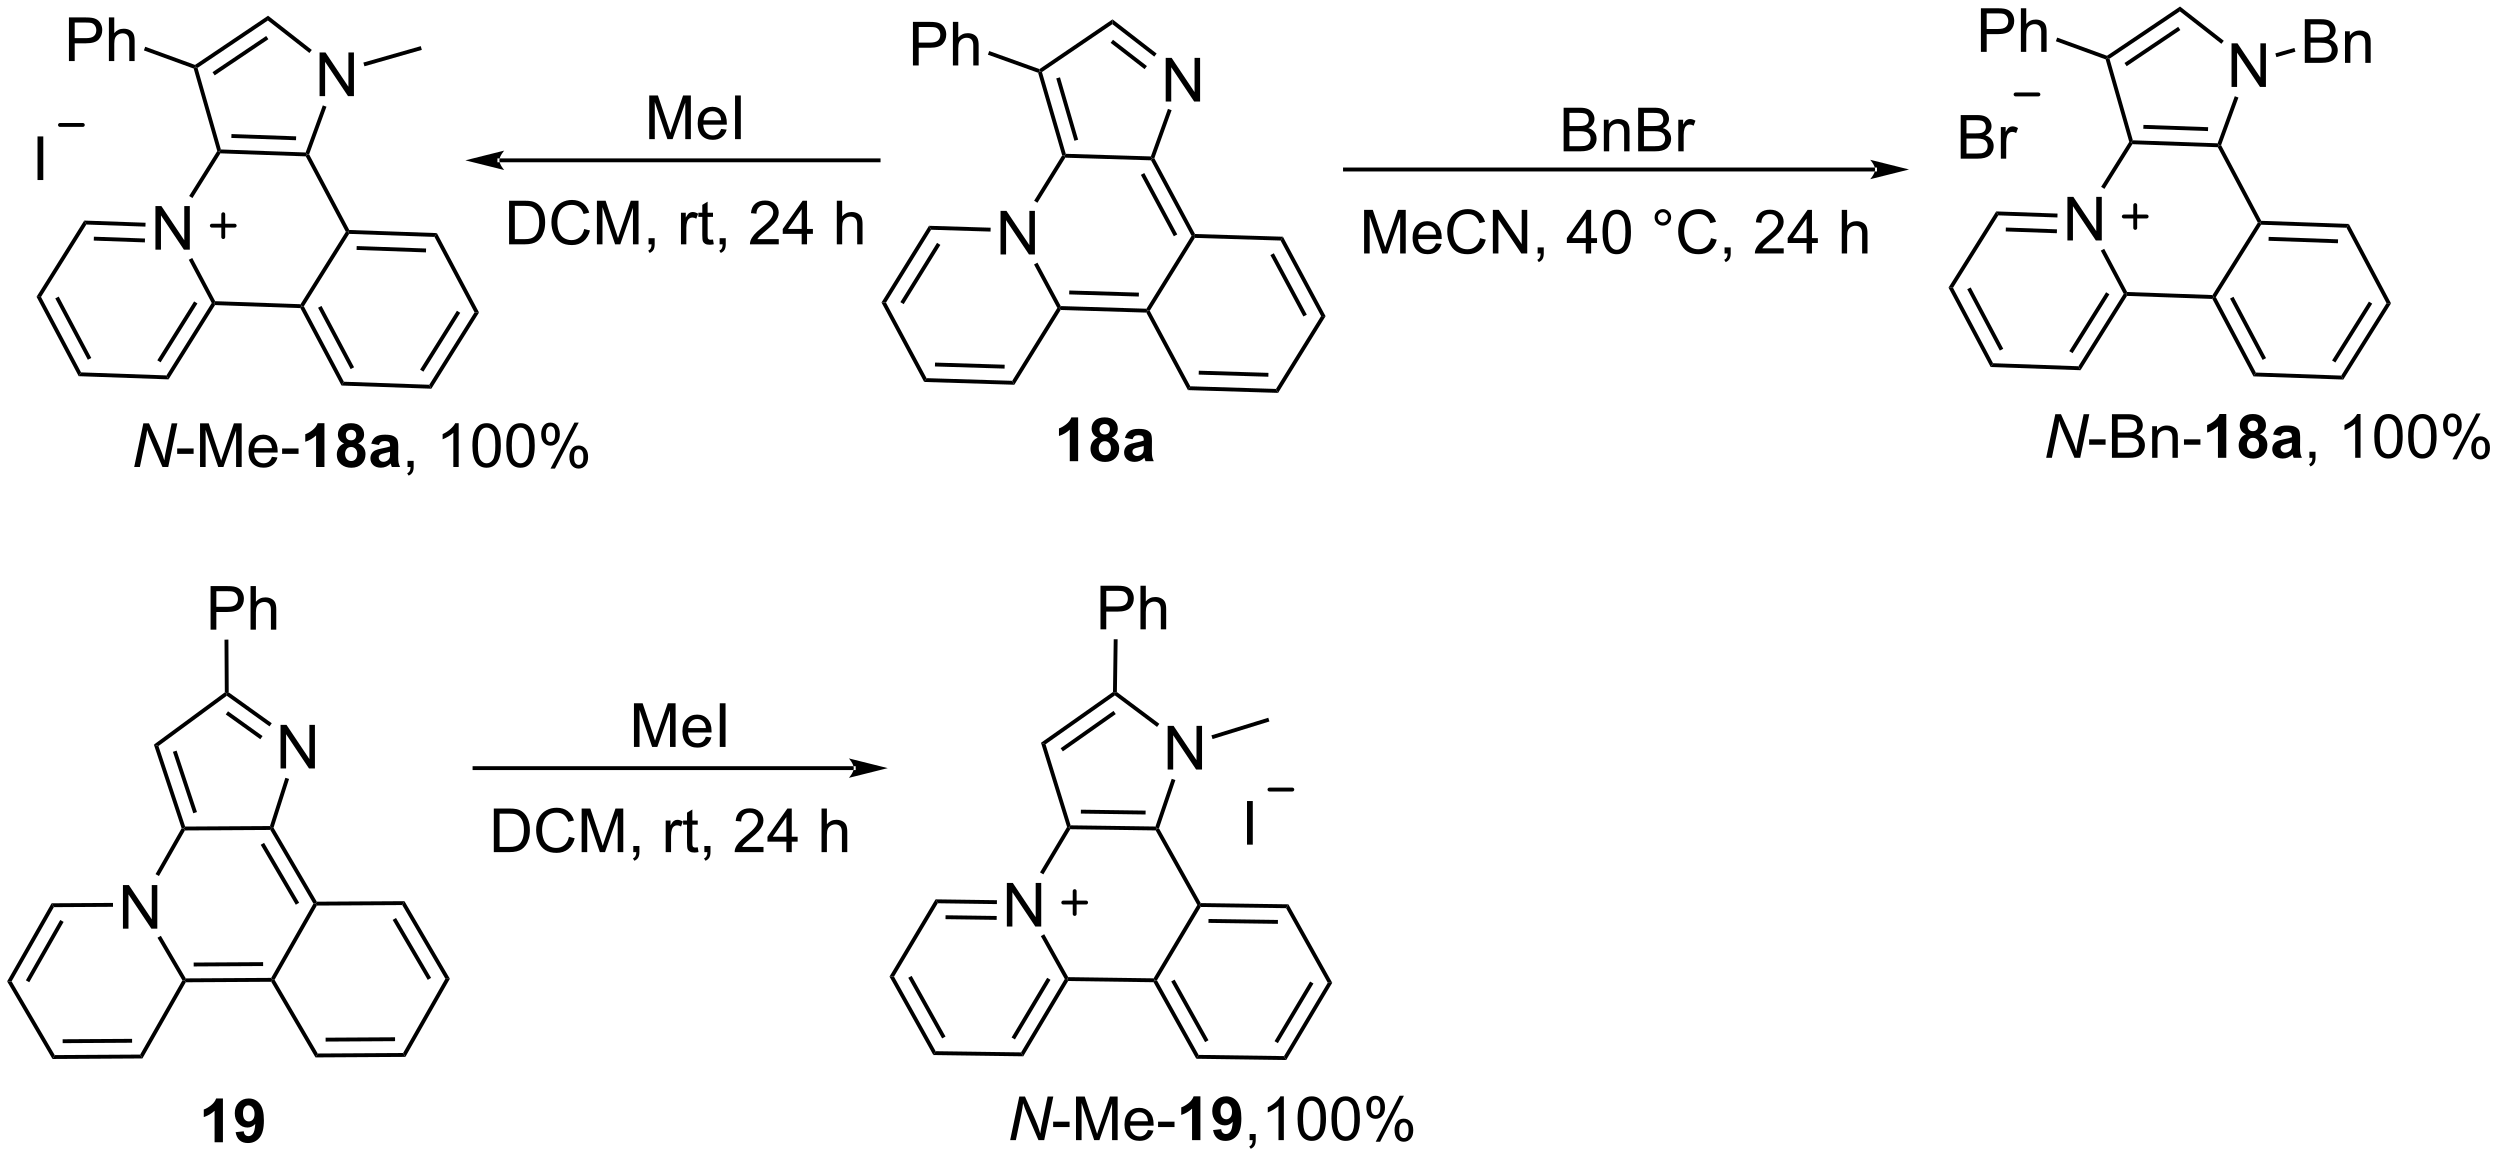 <?xml version="1.0" encoding="UTF-8"?>
<!DOCTYPE svg PUBLIC '-//W3C//DTD SVG 1.0//EN'
          'http://www.w3.org/TR/2001/REC-SVG-20010904/DTD/svg10.dtd'>
<svg stroke-dasharray="none" shape-rendering="auto" xmlns="http://www.w3.org/2000/svg" font-family="'Dialog'" text-rendering="auto" width="450" fill-opacity="1" color-interpolation="auto" color-rendering="auto" preserveAspectRatio="xMidYMid meet" font-size="12px" viewBox="0 0 450 209" fill="black" xmlns:xlink="http://www.w3.org/1999/xlink" stroke="black" image-rendering="auto" stroke-miterlimit="10" stroke-linecap="square" stroke-linejoin="miter" font-style="normal" stroke-width="1" height="209" stroke-dashoffset="0" font-weight="normal" stroke-opacity="1"
><!--Generated by the Batik Graphics2D SVG Generator--><defs id="genericDefs"
  /><g
  ><defs id="defs1"
    ><clipPath clipPathUnits="userSpaceOnUse" id="clipPath1"
      ><path d="M0.633 1.351 L337.929 1.351 L337.929 157.603 L0.633 157.603 L0.633 1.351 Z"
      /></clipPath
      ><clipPath clipPathUnits="userSpaceOnUse" id="clipPath2"
      ><path d="M114.087 332.843 L114.087 484.751 L442.005 484.751 L442.005 332.843 Z"
      /></clipPath
    ></defs
    ><g transform="scale(1.333,1.333) translate(-0.633,-1.351) matrix(1.029,0,0,1.029,-116.717,-341.011)"
    ><path d="M267.016 346.037 L267.016 340.31 L267.794 340.31 L270.802 344.805 L270.802 340.31 L271.529 340.31 L271.529 346.037 L270.75 346.037 L267.742 341.537 L267.742 346.037 L267.016 346.037 Z" stroke="none" clip-path="url(#clipPath2)"
    /></g
    ><g transform="matrix(1.371,0,0,1.371,-156.466,-456.483)"
    ><path d="M260.187 335.499 L260.167 336.129 L250.926 342.417 L250.629 342.311 L250.593 342.027 Z" stroke="none" clip-path="url(#clipPath2)"
    /></g
    ><g transform="matrix(1.371,0,0,1.371,-156.466,-456.483)"
    ><path d="M250.42 342.507 L250.629 342.311 L250.926 342.417 L254.05 353.15 L253.857 353.399 L253.581 353.361 ZM252.802 343.251 L255.186 351.439 L255.676 351.296 L253.292 343.108 Z" stroke="none" clip-path="url(#clipPath2)"
    /></g
    ><g transform="matrix(1.371,0,0,1.371,-156.466,-456.483)"
    ><path d="M253.997 353.659 L253.857 353.399 L254.05 353.15 L265.223 353.495 L265.401 353.755 L265.245 354.006 Z" stroke="none" clip-path="url(#clipPath2)"
    /></g
    ><g transform="matrix(1.371,0,0,1.371,-156.466,-456.483)"
    ><path d="M265.679 353.735 L265.401 353.755 L265.223 353.495 L267.466 347.255 L267.946 347.427 Z" stroke="none" clip-path="url(#clipPath2)"
    /></g
    ><g transform="matrix(1.371,0,0,1.371,-156.466,-456.483)"
    ><path d="M265.981 339.988 L265.669 340.391 L260.167 336.129 L260.187 335.499 ZM264.708 341.631 L260.254 338.18 L259.942 338.584 L264.396 342.035 Z" stroke="none" clip-path="url(#clipPath2)"
    /></g
    ><g transform="matrix(1.371,0,0,1.371,-156.466,-456.483)"
    ><path d="M245.487 366.368 L245.487 360.641 L246.265 360.641 L249.273 365.136 L249.273 360.641 L250 360.641 L250 366.368 L249.221 366.368 L246.213 361.868 L246.213 366.368 L245.487 366.368 Z" stroke="none" clip-path="url(#clipPath2)"
    /></g
    ><g transform="matrix(1.371,0,0,1.371,-156.466,-456.483)"
    ><path d="M253.581 353.361 L253.857 353.399 L253.997 353.659 L250.332 359.577 L249.898 359.308 Z" stroke="none" clip-path="url(#clipPath2)"
    /></g
    ><g transform="matrix(1.371,0,0,1.371,-156.466,-456.483)"
    ><path d="M249.886 367.684 L250.335 367.443 L253.395 373.142 L253.24 373.393 L252.946 373.384 Z" stroke="none" clip-path="url(#clipPath2)"
    /></g
    ><g transform="matrix(1.371,0,0,1.371,-156.466,-456.483)"
    ><path d="M253.38 373.652 L253.24 373.393 L253.395 373.142 L264.644 373.489 L264.784 373.749 L264.628 373.999 ZM254.496 371.607 L263.64 371.889 L263.656 371.379 L254.512 371.097 Z" stroke="none" clip-path="url(#clipPath2)"
    /></g
    ><g transform="matrix(1.371,0,0,1.371,-156.466,-456.483)"
    ><path d="M265.078 373.758 L264.784 373.749 L264.644 373.489 L270.569 363.921 L270.864 363.93 L271.003 364.19 Z" stroke="none" clip-path="url(#clipPath2)"
    /></g
    ><g transform="matrix(1.371,0,0,1.371,-156.466,-456.483)"
    ><path d="M271.019 363.68 L270.864 363.93 L270.569 363.921 L265.245 354.006 L265.401 353.755 L265.679 353.735 ZM268.689 363.736 L264.362 355.675 L263.912 355.917 L268.24 363.977 Z" stroke="none" clip-path="url(#clipPath2)"
    /></g
    ><g transform="matrix(1.371,0,0,1.371,-156.466,-456.483)"
    ><path d="M244.19 362.852 L244.175 363.362 L236.373 363.121 L236.095 362.602 Z" stroke="none" clip-path="url(#clipPath2)"
    /></g
    ><g transform="matrix(1.371,0,0,1.371,-156.466,-456.483)"
    ><path d="M236.095 362.602 L236.373 363.121 L230.448 372.689 L229.859 372.671 ZM237.153 364.842 L232.336 372.62 L232.77 372.888 L237.586 365.111 Z" stroke="none" clip-path="url(#clipPath2)"
    /></g
    ><g transform="matrix(1.371,0,0,1.371,-156.466,-456.483)"
    ><path d="M229.859 372.671 L230.448 372.689 L235.772 382.604 L235.462 383.105 Z" stroke="none" clip-path="url(#clipPath2)"
    /></g
    ><g transform="matrix(1.371,0,0,1.371,-156.466,-456.483)"
    ><path d="M235.462 383.105 L235.772 382.604 L247.021 382.952 L247.299 383.471 ZM236.873 381.069 L246.017 381.351 L246.032 380.841 L236.888 380.559 Z" stroke="none" clip-path="url(#clipPath2)"
    /></g
    ><g transform="matrix(1.371,0,0,1.371,-156.466,-456.483)"
    ><path d="M247.299 383.471 L247.021 382.952 L252.946 373.384 L253.24 373.393 L253.38 373.652 Z" stroke="none" clip-path="url(#clipPath2)"
    /></g
    ><g transform="matrix(1.371,0,0,1.371,-156.466,-456.483)"
    ><path d="M264.628 373.999 L264.784 373.749 L265.078 373.758 L270.402 383.673 L270.092 384.174 Z" stroke="none" clip-path="url(#clipPath2)"
    /></g
    ><g transform="matrix(1.371,0,0,1.371,-156.466,-456.483)"
    ><path d="M270.092 384.174 L270.402 383.673 L281.651 384.02 L281.929 384.539 ZM271.502 382.138 L280.647 382.42 L280.662 381.91 L271.518 381.628 Z" stroke="none" clip-path="url(#clipPath2)"
    /></g
    ><g transform="matrix(1.371,0,0,1.371,-156.466,-456.483)"
    ><path d="M281.929 384.539 L281.651 384.02 L287.576 374.452 L288.164 374.47 Z" stroke="none" clip-path="url(#clipPath2)"
    /></g
    ><g transform="matrix(1.371,0,0,1.371,-156.466,-456.483)"
    ><path d="M288.164 374.47 L287.576 374.452 L282.252 364.537 L282.562 364.036 ZM285.696 374.267 L281.368 366.207 L280.918 366.448 L285.246 374.508 Z" stroke="none" clip-path="url(#clipPath2)"
    /></g
    ><g transform="matrix(1.371,0,0,1.371,-156.466,-456.483)"
    ><path d="M282.562 364.036 L282.252 364.537 L271.003 364.19 L270.864 363.93 L271.019 363.68 Z" stroke="none" clip-path="url(#clipPath2)"
    /></g
    ><g transform="matrix(1.371,0,0,1.371,-156.466,-456.483)"
    ><path d="M233.986 341.555 L233.986 335.828 L236.147 335.828 Q236.718 335.828 237.017 335.883 Q237.439 335.953 237.723 336.151 Q238.009 336.346 238.184 336.703 Q238.358 337.057 238.358 337.485 Q238.358 338.214 237.892 338.721 Q237.429 339.227 236.212 339.227 L234.744 339.227 L234.744 341.555 L233.986 341.555 ZM234.744 338.55 L236.225 338.55 Q236.96 338.55 237.267 338.276 Q237.577 338.003 237.577 337.508 Q237.577 337.149 237.395 336.893 Q237.212 336.635 236.916 336.555 Q236.725 336.503 236.21 336.503 L234.744 336.503 L234.744 338.55 ZM239.233 341.555 L239.233 335.828 L239.936 335.828 L239.936 337.883 Q240.429 337.313 241.179 337.313 Q241.639 337.313 241.978 337.495 Q242.319 337.675 242.465 337.995 Q242.611 338.315 242.611 338.925 L242.611 341.555 L241.908 341.555 L241.908 338.925 Q241.908 338.399 241.679 338.159 Q241.452 337.917 241.033 337.917 Q240.72 337.917 240.444 338.081 Q240.171 338.242 240.054 338.521 Q239.936 338.797 239.936 339.284 L239.936 341.555 L239.233 341.555 Z" stroke="none" clip-path="url(#clipPath2)"
    /></g
    ><g transform="matrix(1.371,0,0,1.371,-156.466,-456.483)"
    ><path d="M250.593 342.027 L250.629 342.311 L250.42 342.507 L243.828 340.138 L244.001 339.658 Z" stroke="none" clip-path="url(#clipPath2)"
    /></g
    ><g transform="matrix(1.371,0,0,1.371,-156.466,-456.483)"
    ><path d="M150.959 433.848 L150.959 428.121 L151.738 428.121 L154.746 432.616 L154.746 428.121 L155.472 428.121 L155.472 433.848 L154.694 433.848 L151.686 429.348 L151.686 433.848 L150.959 433.848 Z" stroke="none" clip-path="url(#clipPath2)"
    /></g
    ><g transform="matrix(1.371,0,0,1.371,-156.466,-456.483)"
    ><path d="M138.4 441.987 L138.251 441.733 L138.435 441.477 L149.572 441.41 L149.759 441.664 L149.614 441.92 Z" stroke="none" clip-path="url(#clipPath2)"
    /></g
    ><g transform="matrix(1.371,0,0,1.371,-156.466,-456.483)"
    ><path d="M150.037 441.633 L149.759 441.664 L149.572 441.41 L151.589 435.074 L152.075 435.229 Z" stroke="none" clip-path="url(#clipPath2)"
    /></g
    ><g transform="matrix(1.371,0,0,1.371,-156.466,-456.483)"
    ><path d="M149.804 427.911 L149.507 428.326 L143.901 424.304 L143.899 423.989 L144.153 423.857 ZM148.597 429.595 L144.063 426.342 L143.766 426.757 L148.299 430.009 Z" stroke="none" clip-path="url(#clipPath2)"
    /></g
    ><g transform="matrix(1.371,0,0,1.371,-156.466,-456.483)"
    ><path d="M130.266 454.884 L130.266 449.157 L131.044 449.157 L134.052 453.652 L134.052 449.157 L134.779 449.157 L134.779 454.884 L134 454.884 L130.992 450.384 L130.992 454.884 L130.266 454.884 Z" stroke="none" clip-path="url(#clipPath2)"
    /></g
    ><g transform="matrix(1.371,0,0,1.371,-156.466,-456.483)"
    ><path d="M137.973 441.705 L138.251 441.733 L138.4 441.987 L134.992 447.972 L134.549 447.719 Z" stroke="none" clip-path="url(#clipPath2)"
    /></g
    ><g transform="matrix(1.371,0,0,1.371,-156.466,-456.483)"
    ><path d="M134.802 456.076 L135.243 455.818 L138.516 461.41 L138.37 461.666 L138.076 461.668 Z" stroke="none" clip-path="url(#clipPath2)"
    /></g
    ><g transform="matrix(1.371,0,0,1.371,-156.466,-456.483)"
    ><path d="M138.519 461.92 L138.37 461.666 L138.516 461.41 L149.73 461.343 L149.879 461.597 L149.733 461.853 ZM139.555 459.843 L148.672 459.788 L148.669 459.278 L139.552 459.332 Z" stroke="none" clip-path="url(#clipPath2)"
    /></g
    ><g transform="matrix(1.371,0,0,1.371,-156.466,-456.483)"
    ><path d="M150.173 461.596 L149.879 461.597 L149.73 461.343 L155.279 451.598 L155.573 451.596 L155.722 451.85 Z" stroke="none" clip-path="url(#clipPath2)"
    /></g
    ><g transform="matrix(1.371,0,0,1.371,-156.466,-456.483)"
    ><path d="M155.719 451.34 L155.573 451.596 L155.279 451.598 L149.614 441.92 L149.759 441.664 L150.037 441.633 ZM153.401 451.482 L148.796 443.614 L148.356 443.872 L152.961 451.739 Z" stroke="none" clip-path="url(#clipPath2)"
    /></g
    ><g transform="matrix(1.371,0,0,1.371,-156.466,-456.483)"
    ><path d="M128.96 451.5 L128.963 452.011 L121.197 452.057 L120.899 451.549 Z" stroke="none" clip-path="url(#clipPath2)"
    /></g
    ><g transform="matrix(1.371,0,0,1.371,-156.466,-456.483)"
    ><path d="M120.899 451.549 L121.197 452.057 L115.648 461.802 L115.059 461.806 ZM122.035 453.741 L117.524 461.664 L117.967 461.916 L122.478 453.994 Z" stroke="none" clip-path="url(#clipPath2)"
    /></g
    ><g transform="matrix(1.371,0,0,1.371,-156.466,-456.483)"
    ><path d="M115.059 461.806 L115.648 461.802 L121.313 471.48 L121.022 471.992 Z" stroke="none" clip-path="url(#clipPath2)"
    /></g
    ><g transform="matrix(1.371,0,0,1.371,-156.466,-456.483)"
    ><path d="M121.022 471.992 L121.313 471.48 L132.527 471.413 L132.825 471.921 ZM122.353 469.913 L131.469 469.858 L131.466 469.348 L122.349 469.402 Z" stroke="none" clip-path="url(#clipPath2)"
    /></g
    ><g transform="matrix(1.371,0,0,1.371,-156.466,-456.483)"
    ><path d="M132.825 471.921 L132.527 471.413 L138.076 461.668 L138.37 461.666 L138.519 461.92 Z" stroke="none" clip-path="url(#clipPath2)"
    /></g
    ><g transform="matrix(1.371,0,0,1.371,-156.466,-456.483)"
    ><path d="M149.733 461.853 L149.879 461.597 L150.173 461.596 L155.839 471.273 L155.547 471.785 Z" stroke="none" clip-path="url(#clipPath2)"
    /></g
    ><g transform="matrix(1.371,0,0,1.371,-156.466,-456.483)"
    ><path d="M155.547 471.785 L155.839 471.273 L167.052 471.206 L167.35 471.715 ZM156.878 469.706 L165.994 469.651 L165.991 469.141 L156.875 469.196 Z" stroke="none" clip-path="url(#clipPath2)"
    /></g
    ><g transform="matrix(1.371,0,0,1.371,-156.466,-456.483)"
    ><path d="M167.35 471.715 L167.052 471.206 L172.601 461.461 L173.19 461.457 Z" stroke="none" clip-path="url(#clipPath2)"
    /></g
    ><g transform="matrix(1.371,0,0,1.371,-156.466,-456.483)"
    ><path d="M173.19 461.457 L172.601 461.461 L166.936 451.783 L167.227 451.271 ZM170.724 461.345 L166.118 453.477 L165.678 453.735 L170.284 461.603 Z" stroke="none" clip-path="url(#clipPath2)"
    /></g
    ><g transform="matrix(1.371,0,0,1.371,-156.466,-456.483)"
    ><path d="M167.227 451.271 L166.936 451.783 L155.722 451.85 L155.573 451.596 L155.719 451.34 Z" stroke="none" clip-path="url(#clipPath2)"
    /></g
    ><g transform="matrix(1.371,0,0,1.371,-156.466,-456.483)"
    ><path d="M138.435 441.477 L138.251 441.733 L137.973 441.705 L134.328 430.713 L134.929 430.905 ZM139.986 439.572 L137.311 431.505 L136.827 431.666 L139.501 439.733 Z" stroke="none" clip-path="url(#clipPath2)"
    /></g
    ><g transform="matrix(1.371,0,0,1.371,-156.466,-456.483)"
    ><path d="M143.643 423.86 L143.899 423.989 L143.901 424.304 L134.929 430.905 L134.328 430.713 Z" stroke="none" clip-path="url(#clipPath2)"
    /></g
    ><g transform="matrix(1.371,0,0,1.371,-156.466,-456.483)"
    ><path d="M141.772 415.63 L141.772 409.904 L143.934 409.904 Q144.504 409.904 144.803 409.958 Q145.225 410.029 145.509 410.227 Q145.796 410.422 145.97 410.779 Q146.145 411.133 146.145 411.56 Q146.145 412.289 145.678 412.797 Q145.215 413.302 143.999 413.302 L142.53 413.302 L142.53 415.63 L141.772 415.63 ZM142.53 412.625 L144.012 412.625 Q144.746 412.625 145.053 412.352 Q145.363 412.078 145.363 411.583 Q145.363 411.224 145.181 410.969 Q144.999 410.711 144.702 410.63 Q144.512 410.578 143.996 410.578 L142.53 410.578 L142.53 412.625 ZM147.02 415.63 L147.02 409.904 L147.723 409.904 L147.723 411.958 Q148.215 411.388 148.965 411.388 Q149.426 411.388 149.764 411.57 Q150.106 411.75 150.251 412.07 Q150.397 412.391 150.397 413 L150.397 415.63 L149.694 415.63 L149.694 413 Q149.694 412.474 149.465 412.235 Q149.238 411.992 148.819 411.992 Q148.507 411.992 148.231 412.156 Q147.957 412.318 147.84 412.596 Q147.723 412.873 147.723 413.36 L147.723 415.63 L147.02 415.63 Z" stroke="none" clip-path="url(#clipPath2)"
    /></g
    ><g transform="matrix(1.371,0,0,1.371,-156.466,-456.483)"
    ><path d="M144.153 423.857 L143.899 423.989 L143.643 423.86 L143.602 416.936 L144.112 416.933 Z" stroke="none" clip-path="url(#clipPath2)"
    /></g
    ><g transform="matrix(1.371,0,0,1.371,-156.466,-456.483)"
    ><path d="M179.688 353.75 L179.688 353.75 L229.478 353.75 L229.733 353.75 L229.733 354.261 L229.478 354.261 L179.688 354.261 L179.432 354.261 L179.432 353.75 ZM175.223 354.006 L180.325 355.281 C180.325 355.281 179.688 354.564 179.688 354.006 C179.688 353.448 180.325 352.73 180.325 352.73 Z" stroke="none" clip-path="url(#clipPath2)"
    /></g
    ><g transform="matrix(1.371,0,0,1.371,-156.466,-456.483)"
    ><path d="M156.082 345.575 L156.082 339.848 L156.861 339.848 L159.869 344.343 L159.869 339.848 L160.595 339.848 L160.595 345.575 L159.816 345.575 L156.809 341.075 L156.809 345.575 L156.082 345.575 Z" stroke="none" clip-path="url(#clipPath2)"
    /></g
    ><g transform="matrix(1.371,0,0,1.371,-156.466,-456.483)"
    ><path d="M149.32 335.019 L149.297 335.649 L140.059 341.871 L139.763 341.763 L139.728 341.479 ZM149.075 337.681 L142.026 342.429 L142.311 342.852 L149.36 338.104 Z" stroke="none" clip-path="url(#clipPath2)"
    /></g
    ><g transform="matrix(1.371,0,0,1.371,-156.466,-456.483)"
    ><path d="M139.554 341.958 L139.763 341.763 L140.059 341.871 L143.123 352.58 L142.928 352.828 L142.652 352.789 Z" stroke="none" clip-path="url(#clipPath2)"
    /></g
    ><g transform="matrix(1.371,0,0,1.371,-156.466,-456.483)"
    ><path d="M143.066 353.088 L142.928 352.828 L143.123 352.58 L154.254 352.975 L154.43 353.237 L154.273 353.487 ZM144.497 351.066 L152.99 351.368 L153.008 350.858 L144.515 350.556 Z" stroke="none" clip-path="url(#clipPath2)"
    /></g
    ><g transform="matrix(1.371,0,0,1.371,-156.466,-456.483)"
    ><path d="M154.708 353.218 L154.43 353.237 L154.254 352.975 L156.509 346.791 L156.988 346.966 Z" stroke="none" clip-path="url(#clipPath2)"
    /></g
    ><g transform="matrix(1.371,0,0,1.371,-156.466,-456.483)"
    ><path d="M155.063 339.512 L154.749 339.914 L149.297 335.649 L149.32 335.019 Z" stroke="none" clip-path="url(#clipPath2)"
    /></g
    ><g transform="matrix(1.371,0,0,1.371,-156.466,-456.483)"
    ><path d="M134.533 365.734 L134.533 360.007 L135.311 360.007 L138.319 364.502 L138.319 360.007 L139.046 360.007 L139.046 365.734 L138.267 365.734 L135.259 361.234 L135.259 365.734 L134.533 365.734 Z" stroke="none" clip-path="url(#clipPath2)"
    /></g
    ><g transform="matrix(1.371,0,0,1.371,-156.466,-456.483)"
    ><path d="M142.652 352.789 L142.928 352.828 L143.066 353.088 L139.393 358.959 L138.96 358.688 Z" stroke="none" clip-path="url(#clipPath2)"
    /></g
    ><g transform="matrix(1.371,0,0,1.371,-156.466,-456.483)"
    ><path d="M138.914 367.066 L139.365 366.827 L142.376 372.499 L142.22 372.749 L141.925 372.738 Z" stroke="none" clip-path="url(#clipPath2)"
    /></g
    ><g transform="matrix(1.371,0,0,1.371,-156.466,-456.483)"
    ><path d="M142.358 373.009 L142.22 372.749 L142.376 372.499 L153.583 372.898 L153.721 373.158 L153.565 373.408 Z" stroke="none" clip-path="url(#clipPath2)"
    /></g
    ><g transform="matrix(1.371,0,0,1.371,-156.466,-456.483)"
    ><path d="M154.016 373.168 L153.721 373.158 L153.583 372.898 L159.532 363.392 L159.826 363.402 L159.964 363.662 Z" stroke="none" clip-path="url(#clipPath2)"
    /></g
    ><g transform="matrix(1.371,0,0,1.371,-156.466,-456.483)"
    ><path d="M159.982 363.152 L159.826 363.402 L159.532 363.392 L154.273 353.487 L154.43 353.237 L154.708 353.218 Z" stroke="none" clip-path="url(#clipPath2)"
    /></g
    ><g transform="matrix(1.371,0,0,1.371,-156.466,-456.483)"
    ><path d="M133.238 362.201 L133.22 362.711 L125.46 362.435 L125.184 361.915 ZM133.164 364.272 L126.453 364.033 L126.435 364.543 L133.146 364.781 Z" stroke="none" clip-path="url(#clipPath2)"
    /></g
    ><g transform="matrix(1.371,0,0,1.371,-156.466,-456.483)"
    ><path d="M125.184 361.915 L125.46 362.435 L119.511 371.941 L118.923 371.921 Z" stroke="none" clip-path="url(#clipPath2)"
    /></g
    ><g transform="matrix(1.371,0,0,1.371,-156.466,-456.483)"
    ><path d="M118.923 371.921 L119.511 371.941 L124.77 381.846 L124.457 382.346 ZM121.382 372.136 L125.657 380.188 L126.108 379.949 L121.833 371.896 Z" stroke="none" clip-path="url(#clipPath2)"
    /></g
    ><g transform="matrix(1.371,0,0,1.371,-156.466,-456.483)"
    ><path d="M124.457 382.346 L124.77 381.846 L135.977 382.245 L136.253 382.765 Z" stroke="none" clip-path="url(#clipPath2)"
    /></g
    ><g transform="matrix(1.371,0,0,1.371,-156.466,-456.483)"
    ><path d="M136.253 382.765 L135.977 382.245 L141.925 372.738 L142.22 372.749 L142.358 373.009 ZM135.21 380.527 L140.046 372.799 L139.613 372.529 L134.777 380.257 Z" stroke="none" clip-path="url(#clipPath2)"
    /></g
    ><g transform="matrix(1.371,0,0,1.371,-156.466,-456.483)"
    ><path d="M153.565 373.408 L153.721 373.158 L154.016 373.168 L159.274 383.073 L158.962 383.573 ZM155.887 373.363 L160.161 381.415 L160.612 381.176 L156.337 373.123 Z" stroke="none" clip-path="url(#clipPath2)"
    /></g
    ><g transform="matrix(1.371,0,0,1.371,-156.466,-456.483)"
    ><path d="M158.962 383.573 L159.274 383.073 L170.481 383.472 L170.757 383.992 Z" stroke="none" clip-path="url(#clipPath2)"
    /></g
    ><g transform="matrix(1.371,0,0,1.371,-156.466,-456.483)"
    ><path d="M170.757 383.992 L170.481 383.472 L176.43 373.966 L177.018 373.986 ZM169.714 381.755 L174.55 374.026 L174.117 373.756 L169.281 381.484 Z" stroke="none" clip-path="url(#clipPath2)"
    /></g
    ><g transform="matrix(1.371,0,0,1.371,-156.466,-456.483)"
    ><path d="M177.018 373.986 L176.43 373.966 L171.171 364.061 L171.484 363.561 Z" stroke="none" clip-path="url(#clipPath2)"
    /></g
    ><g transform="matrix(1.371,0,0,1.371,-156.466,-456.483)"
    ><path d="M171.484 363.561 L171.171 364.061 L159.964 363.662 L159.826 363.402 L159.982 363.152 ZM170.068 365.584 L160.957 365.26 L160.939 365.77 L170.05 366.094 Z" stroke="none" clip-path="url(#clipPath2)"
    /></g
    ><g transform="matrix(1.371,0,0,1.371,-156.466,-456.483)"
    ><path d="M123.176 340.97 L123.176 335.243 L125.338 335.243 Q125.908 335.243 126.207 335.298 Q126.629 335.368 126.913 335.566 Q127.2 335.762 127.374 336.118 Q127.549 336.473 127.549 336.9 Q127.549 337.629 127.082 338.137 Q126.619 338.642 125.403 338.642 L123.934 338.642 L123.934 340.97 L123.176 340.97 ZM123.934 337.965 L125.416 337.965 Q126.15 337.965 126.457 337.691 Q126.767 337.418 126.767 336.923 Q126.767 336.564 126.585 336.308 Q126.403 336.051 126.106 335.97 Q125.916 335.918 125.4 335.918 L123.934 335.918 L123.934 337.965 ZM128.423 340.97 L128.423 335.243 L129.127 335.243 L129.127 337.298 Q129.619 336.728 130.369 336.728 Q130.83 336.728 131.168 336.91 Q131.509 337.09 131.655 337.41 Q131.801 337.73 131.801 338.34 L131.801 340.97 L131.098 340.97 L131.098 338.34 Q131.098 337.814 130.869 337.574 Q130.642 337.332 130.223 337.332 Q129.911 337.332 129.634 337.496 Q129.361 337.658 129.244 337.936 Q129.127 338.212 129.127 338.699 L129.127 340.97 L128.423 340.97 Z" stroke="none" clip-path="url(#clipPath2)"
    /></g
    ><g transform="matrix(1.371,0,0,1.371,-156.466,-456.483)"
    ><path d="M139.728 341.479 L139.763 341.763 L139.554 341.958 L133.018 339.575 L133.192 339.095 Z" stroke="none" clip-path="url(#clipPath2)"
    /></g
    ><g transform="matrix(1.371,0,0,1.371,-156.466,-456.483)"
    ><path d="M267.428 433.986 L267.428 428.259 L268.207 428.259 L271.215 432.754 L271.215 428.259 L271.941 428.259 L271.941 433.986 L271.163 433.986 L268.155 429.486 L268.155 433.986 L267.428 433.986 Z" stroke="none" clip-path="url(#clipPath2)"
    /></g
    ><g transform="matrix(1.371,0,0,1.371,-156.466,-456.483)"
    ><path d="M254.644 441.824 L254.501 441.567 L254.69 441.315 L265.827 441.472 L266.008 441.73 L265.857 441.983 ZM256.031 439.772 L264.529 439.892 L264.536 439.382 L256.038 439.262 Z" stroke="none" clip-path="url(#clipPath2)"
    /></g
    ><g transform="matrix(1.371,0,0,1.371,-156.466,-456.483)"
    ><path d="M266.286 441.704 L266.008 441.73 L265.827 441.472 L267.96 435.207 L268.443 435.372 Z" stroke="none" clip-path="url(#clipPath2)"
    /></g
    ><g transform="matrix(1.371,0,0,1.371,-156.466,-456.483)"
    ><path d="M266.337 427.986 L266.032 428.395 L260.5 424.255 L260.505 423.94 L260.761 423.814 Z" stroke="none" clip-path="url(#clipPath2)"
    /></g
    ><g transform="matrix(1.371,0,0,1.371,-156.466,-456.483)"
    ><path d="M246.316 454.602 L246.316 448.875 L247.094 448.875 L250.102 453.37 L250.102 448.875 L250.829 448.875 L250.829 454.602 L250.05 454.602 L247.042 450.102 L247.042 454.602 L246.316 454.602 Z" stroke="none" clip-path="url(#clipPath2)"
    /></g
    ><g transform="matrix(1.371,0,0,1.371,-156.466,-456.483)"
    ><path d="M254.224 441.534 L254.501 441.567 L254.644 441.824 L251.109 447.753 L250.671 447.491 Z" stroke="none" clip-path="url(#clipPath2)"
    /></g
    ><g transform="matrix(1.371,0,0,1.371,-156.466,-456.483)"
    ><path d="M250.778 455.861 L251.223 455.612 L254.37 461.246 L254.219 461.499 L253.925 461.495 Z" stroke="none" clip-path="url(#clipPath2)"
    /></g
    ><g transform="matrix(1.371,0,0,1.371,-156.466,-456.483)"
    ><path d="M254.363 461.756 L254.219 461.499 L254.37 461.246 L265.583 461.404 L265.727 461.661 L265.576 461.914 Z" stroke="none" clip-path="url(#clipPath2)"
    /></g
    ><g transform="matrix(1.371,0,0,1.371,-156.466,-456.483)"
    ><path d="M266.022 461.665 L265.727 461.661 L265.583 461.404 L271.327 451.772 L271.621 451.777 L271.765 452.034 Z" stroke="none" clip-path="url(#clipPath2)"
    /></g
    ><g transform="matrix(1.371,0,0,1.371,-156.466,-456.483)"
    ><path d="M271.772 451.524 L271.621 451.777 L271.327 451.772 L265.857 441.983 L266.008 441.73 L266.286 441.704 Z" stroke="none" clip-path="url(#clipPath2)"
    /></g
    ><g transform="matrix(1.371,0,0,1.371,-156.466,-456.483)"
    ><path d="M245.015 451.146 L245.008 451.656 L237.243 451.546 L236.955 451.032 ZM244.986 453.217 L238.269 453.122 L238.262 453.633 L244.979 453.727 Z" stroke="none" clip-path="url(#clipPath2)"
    /></g
    ><g transform="matrix(1.371,0,0,1.371,-156.466,-456.483)"
    ><path d="M236.955 451.032 L237.243 451.546 L231.499 461.178 L230.91 461.17 Z" stroke="none" clip-path="url(#clipPath2)"
    /></g
    ><g transform="matrix(1.371,0,0,1.371,-156.466,-456.483)"
    ><path d="M230.91 461.17 L231.499 461.178 L236.968 470.968 L236.667 471.474 ZM233.373 461.332 L237.82 469.291 L238.265 469.042 L233.819 461.083 Z" stroke="none" clip-path="url(#clipPath2)"
    /></g
    ><g transform="matrix(1.371,0,0,1.371,-156.466,-456.483)"
    ><path d="M236.667 471.474 L236.968 470.968 L248.181 471.126 L248.469 471.64 Z" stroke="none" clip-path="url(#clipPath2)"
    /></g
    ><g transform="matrix(1.371,0,0,1.371,-156.466,-456.483)"
    ><path d="M248.469 471.64 L248.181 471.126 L253.925 461.495 L254.219 461.499 L254.363 461.756 ZM247.377 469.426 L252.047 461.596 L251.608 461.334 L246.939 469.164 Z" stroke="none" clip-path="url(#clipPath2)"
    /></g
    ><g transform="matrix(1.371,0,0,1.371,-156.466,-456.483)"
    ><path d="M265.576 461.914 L265.727 461.661 L266.022 461.665 L271.491 471.455 L271.189 471.961 ZM267.896 461.819 L272.342 469.778 L272.788 469.529 L268.341 461.571 Z" stroke="none" clip-path="url(#clipPath2)"
    /></g
    ><g transform="matrix(1.371,0,0,1.371,-156.466,-456.483)"
    ><path d="M271.189 471.961 L271.491 471.455 L282.704 471.614 L282.991 472.128 Z" stroke="none" clip-path="url(#clipPath2)"
    /></g
    ><g transform="matrix(1.371,0,0,1.371,-156.466,-456.483)"
    ><path d="M282.991 472.128 L282.704 471.614 L288.447 461.982 L289.036 461.99 ZM281.9 469.913 L286.569 462.083 L286.131 461.822 L281.462 469.652 Z" stroke="none" clip-path="url(#clipPath2)"
    /></g
    ><g transform="matrix(1.371,0,0,1.371,-156.466,-456.483)"
    ><path d="M289.036 461.99 L288.447 461.982 L282.978 452.192 L283.28 451.686 Z" stroke="none" clip-path="url(#clipPath2)"
    /></g
    ><g transform="matrix(1.371,0,0,1.371,-156.466,-456.483)"
    ><path d="M283.28 451.686 L282.978 452.192 L271.765 452.034 L271.621 451.777 L271.772 451.524 ZM281.907 453.738 L272.792 453.61 L272.784 454.12 L281.9 454.249 Z" stroke="none" clip-path="url(#clipPath2)"
    /></g
    ><g transform="matrix(1.371,0,0,1.371,-156.466,-456.483)"
    ><path d="M254.69 441.315 L254.501 441.567 L254.224 441.534 L250.801 430.471 L251.398 430.674 Z" stroke="none" clip-path="url(#clipPath2)"
    /></g
    ><g transform="matrix(1.371,0,0,1.371,-156.466,-456.483)"
    ><path d="M260.251 423.807 L260.505 423.94 L260.5 424.255 L251.398 430.674 L250.801 430.471 ZM260.321 426.292 L253.376 431.19 L253.67 431.607 L260.615 426.709 Z" stroke="none" clip-path="url(#clipPath2)"
    /></g
    ><g transform="matrix(1.371,0,0,1.371,-156.466,-456.483)"
    ><path d="M258.609 415.583 L258.609 409.856 L260.771 409.856 Q261.341 409.856 261.64 409.911 Q262.062 409.981 262.346 410.179 Q262.633 410.374 262.807 410.731 Q262.982 411.085 262.982 411.512 Q262.982 412.241 262.515 412.749 Q262.052 413.255 260.836 413.255 L259.367 413.255 L259.367 415.583 L258.609 415.583 ZM259.367 412.577 L260.849 412.577 Q261.583 412.577 261.89 412.304 Q262.2 412.031 262.2 411.536 Q262.2 411.176 262.018 410.921 Q261.836 410.663 261.539 410.583 Q261.349 410.531 260.833 410.531 L259.367 410.531 L259.367 412.577 ZM263.857 415.583 L263.857 409.856 L264.56 409.856 L264.56 411.911 Q265.052 411.34 265.802 411.34 Q266.263 411.34 266.601 411.523 Q266.942 411.702 267.088 412.023 Q267.234 412.343 267.234 412.952 L267.234 415.583 L266.531 415.583 L266.531 412.952 Q266.531 412.426 266.302 412.187 Q266.075 411.945 265.656 411.945 Q265.344 411.945 265.067 412.109 Q264.794 412.27 264.677 412.549 Q264.56 412.825 264.56 413.312 L264.56 415.583 L263.857 415.583 Z" stroke="none" clip-path="url(#clipPath2)"
    /></g
    ><g transform="matrix(1.371,0,0,1.371,-156.466,-456.483)"
    ><path d="M260.761 423.814 L260.505 423.94 L260.251 423.807 L260.349 416.883 L260.859 416.89 Z" stroke="none" clip-path="url(#clipPath2)"
    /></g
    ><g transform="matrix(1.371,0,0,1.371,-156.466,-456.483)"
    ><path d="M161.972 341.661 L161.832 341.17 L169.368 339.014 L169.508 339.505 Z" stroke="none" clip-path="url(#clipPath2)"
    /></g
    ><g transform="matrix(1.371,0,0,1.371,-156.466,-456.483)"
    ><path d="M273.323 429.988 L273.172 429.5 L280.638 427.19 L280.789 427.678 Z" stroke="none" clip-path="url(#clipPath2)"
    /></g
    ><g transform="matrix(1.371,0,0,1.371,-156.466,-456.483)"
    ><path d="M119.051 356.594 L119.051 350.868 L119.809 350.868 L119.809 356.594 L119.051 356.594 Z" stroke="none" clip-path="url(#clipPath2)"
    /></g
    ><g stroke-width="0.51" transform="matrix(1.371,0,0,1.371,-156.466,-456.483)" stroke-linejoin="round" stroke-linecap="round"
    ><path fill="none" d="M121.999 349.361 L124.999 349.361" clip-path="url(#clipPath2)"
    /></g
    ><g transform="matrix(1.371,0,0,1.371,-156.466,-456.483)"
    ><path d="M277.847 443.851 L277.847 438.125 L278.605 438.125 L278.605 443.851 L277.847 443.851 Z" stroke="none" clip-path="url(#clipPath2)"
    /></g
    ><g stroke-width="0.51" transform="matrix(1.371,0,0,1.371,-156.466,-456.483)" stroke-linejoin="round" stroke-linecap="round"
    ><path fill="none" d="M280.794 436.618 L283.794 436.618" clip-path="url(#clipPath2)"
    /></g
    ><g stroke-width="0.51" transform="matrix(1.371,0,0,1.371,-156.466,-456.483)" stroke-linejoin="round" stroke-linecap="round"
    ><path fill="none" d="M141.937 362.584 L144.937 362.584 M143.437 361.084 L143.437 364.084" clip-path="url(#clipPath2)"
    /></g
    ><g stroke-width="0.51" transform="matrix(1.371,0,0,1.371,-156.466,-456.483)" stroke-linejoin="round" stroke-linecap="round"
    ><path fill="none" d="M253.72 451.452 L256.72 451.452 M255.22 449.952 L255.22 452.952" clip-path="url(#clipPath2)"
    /></g
    ><g transform="matrix(1.371,0,0,1.371,-156.466,-456.483)"
    ><path d="M246.751 482.646 L247.951 476.919 L248.694 476.919 L249.657 479.068 Q250.1 480.052 250.358 480.724 Q250.506 481.115 250.701 481.779 Q250.805 481.055 250.967 480.287 L251.67 476.919 L252.415 476.919 L251.22 482.646 L250.462 482.646 L249.04 479.336 Q248.662 478.461 248.451 477.794 Q248.391 478.352 248.225 479.164 L247.498 482.646 L246.751 482.646 Z" stroke="none" clip-path="url(#clipPath2)"
    /></g
    ><g transform="matrix(1.371,0,0,1.371,-156.466,-456.483)"
    ><path d="M252.393 480.927 L252.393 480.219 L254.552 480.219 L254.552 480.927 L252.393 480.927 ZM255.395 482.646 L255.395 476.919 L256.536 476.919 L257.893 480.974 Q258.08 481.539 258.166 481.82 Q258.262 481.508 258.471 480.904 L259.841 476.919 L260.861 476.919 L260.861 482.646 L260.13 482.646 L260.13 477.852 L258.466 482.646 L257.783 482.646 L256.127 477.771 L256.127 482.646 L255.395 482.646 ZM264.833 481.31 L265.559 481.399 Q265.387 482.037 264.921 482.388 Q264.458 482.74 263.736 482.74 Q262.825 482.74 262.291 482.18 Q261.76 481.617 261.76 480.607 Q261.76 479.56 262.299 478.982 Q262.838 478.404 263.697 478.404 Q264.528 478.404 265.054 478.971 Q265.583 479.537 265.583 480.563 Q265.583 480.625 265.58 480.75 L262.486 480.75 Q262.526 481.435 262.872 481.8 Q263.221 482.162 263.739 482.162 Q264.127 482.162 264.401 481.959 Q264.674 481.755 264.833 481.31 ZM262.526 480.172 L264.841 480.172 Q264.794 479.649 264.575 479.388 Q264.239 478.982 263.705 478.982 Q263.221 478.982 262.89 479.308 Q262.559 479.63 262.526 480.172 ZM266.17 480.927 L266.17 480.219 L268.329 480.219 L268.329 480.927 L266.17 480.927 Z" stroke="none" clip-path="url(#clipPath2)"
    /></g
    ><g transform="matrix(1.371,0,0,1.371,-156.466,-456.483)"
    ><path d="M271.727 482.646 L270.631 482.646 L270.631 478.508 Q270.029 479.07 269.212 479.341 L269.212 478.344 Q269.641 478.203 270.144 477.813 Q270.649 477.419 270.837 476.896 L271.727 476.896 L271.727 482.646 ZM273.393 481.32 L274.455 481.203 Q274.494 481.529 274.658 481.685 Q274.822 481.841 275.091 481.841 Q275.432 481.841 275.669 481.529 Q275.908 481.216 275.973 480.232 Q275.559 480.711 274.94 480.711 Q274.262 480.711 273.773 480.19 Q273.283 479.669 273.283 478.834 Q273.283 477.961 273.799 477.43 Q274.317 476.896 275.119 476.896 Q275.989 476.896 276.546 477.57 Q277.106 478.242 277.106 479.787 Q277.106 481.357 276.523 482.052 Q275.942 482.748 275.01 482.748 Q274.338 482.748 273.924 482.391 Q273.51 482.031 273.393 481.32 ZM275.877 478.922 Q275.877 478.391 275.632 478.099 Q275.387 477.805 275.067 477.805 Q274.762 477.805 274.562 478.047 Q274.361 478.287 274.361 478.834 Q274.361 479.388 274.58 479.649 Q274.799 479.906 275.127 479.906 Q275.442 479.906 275.658 479.656 Q275.877 479.406 275.877 478.922 Z" stroke="none" clip-path="url(#clipPath2)"
    /></g
    ><g transform="matrix(1.371,0,0,1.371,-156.466,-456.483)"
    ><path d="M278.188 482.646 L278.188 481.844 L278.99 481.844 L278.99 482.646 Q278.99 483.089 278.834 483.36 Q278.678 483.63 278.337 483.779 L278.141 483.479 Q278.365 483.38 278.47 483.19 Q278.576 483.003 278.587 482.646 L278.188 482.646 ZM282.682 482.646 L281.979 482.646 L281.979 478.164 Q281.724 478.406 281.312 478.649 Q280.901 478.891 280.572 479.013 L280.572 478.334 Q281.161 478.055 281.601 477.662 Q282.044 477.266 282.229 476.896 L282.682 476.896 L282.682 482.646 ZM284.483 479.82 Q284.483 478.805 284.691 478.188 Q284.899 477.568 285.311 477.232 Q285.725 476.896 286.35 476.896 Q286.811 476.896 287.157 477.081 Q287.506 477.266 287.733 477.617 Q287.959 477.966 288.087 478.469 Q288.217 478.969 288.217 479.82 Q288.217 480.828 288.009 481.448 Q287.803 482.068 287.389 482.406 Q286.977 482.745 286.35 482.745 Q285.522 482.745 285.048 482.149 Q284.483 481.435 284.483 479.82 ZM285.204 479.82 Q285.204 481.232 285.535 481.698 Q285.865 482.164 286.35 482.164 Q286.834 482.164 287.162 481.695 Q287.493 481.227 287.493 479.82 Q287.493 478.406 287.162 477.943 Q286.834 477.477 286.342 477.477 Q285.858 477.477 285.568 477.888 Q285.204 478.412 285.204 479.82 ZM288.932 479.82 Q288.932 478.805 289.14 478.188 Q289.349 477.568 289.76 477.232 Q290.174 476.896 290.799 476.896 Q291.26 476.896 291.606 477.081 Q291.955 477.266 292.182 477.617 Q292.408 477.966 292.536 478.469 Q292.666 478.969 292.666 479.82 Q292.666 480.828 292.458 481.448 Q292.252 482.068 291.838 482.406 Q291.427 482.745 290.799 482.745 Q289.971 482.745 289.497 482.149 Q288.932 481.435 288.932 479.82 ZM289.653 479.82 Q289.653 481.232 289.984 481.698 Q290.315 482.164 290.799 482.164 Q291.283 482.164 291.611 481.695 Q291.942 481.227 291.942 479.82 Q291.942 478.406 291.611 477.943 Q291.283 477.477 290.791 477.477 Q290.307 477.477 290.018 477.888 Q289.653 478.412 289.653 479.82 ZM293.514 478.294 Q293.514 477.68 293.821 477.25 Q294.131 476.82 294.717 476.82 Q295.256 476.82 295.608 477.206 Q295.962 477.591 295.962 478.336 Q295.962 479.063 295.605 479.456 Q295.248 479.849 294.725 479.849 Q294.204 479.849 293.858 479.464 Q293.514 479.076 293.514 478.294 ZM294.735 477.305 Q294.475 477.305 294.3 477.531 Q294.126 477.758 294.126 478.365 Q294.126 478.914 294.3 479.141 Q294.477 479.365 294.735 479.365 Q295.001 479.365 295.175 479.138 Q295.35 478.912 295.35 478.31 Q295.35 477.755 295.173 477.531 Q294.998 477.305 294.735 477.305 ZM294.74 482.857 L297.873 476.82 L298.443 476.82 L295.321 482.857 L294.74 482.857 ZM297.217 481.302 Q297.217 480.685 297.524 480.258 Q297.834 479.828 298.423 479.828 Q298.962 479.828 299.316 480.214 Q299.67 480.599 299.67 481.344 Q299.67 482.07 299.311 482.464 Q298.954 482.857 298.428 482.857 Q297.907 482.857 297.561 482.469 Q297.217 482.078 297.217 481.302 ZM298.443 480.313 Q298.178 480.313 298.003 480.539 Q297.829 480.766 297.829 481.373 Q297.829 481.919 298.003 482.146 Q298.18 482.373 298.438 482.373 Q298.709 482.373 298.881 482.146 Q299.055 481.919 299.055 481.318 Q299.055 480.763 298.878 480.539 Q298.704 480.313 298.443 480.313 Z" stroke="none" clip-path="url(#clipPath2)"
    /></g
    ><g transform="matrix(1.371,0,0,1.371,-156.466,-456.483)"
    ><path d="M131.744 394.266 L132.945 388.539 L133.687 388.539 L134.651 390.688 Q135.093 391.672 135.351 392.344 Q135.5 392.735 135.695 393.399 Q135.799 392.675 135.961 391.906 L136.664 388.539 L137.409 388.539 L136.213 394.266 L135.455 394.266 L134.034 390.956 Q133.656 390.081 133.445 389.414 Q133.385 389.972 133.218 390.784 L132.492 394.266 L131.744 394.266 Z" stroke="none" clip-path="url(#clipPath2)"
    /></g
    ><g transform="matrix(1.371,0,0,1.371,-156.466,-456.483)"
    ><path d="M137.386 392.547 L137.386 391.839 L139.545 391.839 L139.545 392.547 L137.386 392.547 ZM140.389 394.266 L140.389 388.539 L141.53 388.539 L142.886 392.594 Q143.074 393.159 143.16 393.44 Q143.256 393.128 143.464 392.524 L144.834 388.539 L145.855 388.539 L145.855 394.266 L145.123 394.266 L145.123 389.472 L143.459 394.266 L142.777 394.266 L141.121 389.391 L141.121 394.266 L140.389 394.266 ZM149.826 392.93 L150.553 393.019 Q150.381 393.656 149.915 394.008 Q149.451 394.36 148.73 394.36 Q147.819 394.36 147.285 393.8 Q146.754 393.237 146.754 392.227 Q146.754 391.18 147.293 390.602 Q147.832 390.024 148.691 390.024 Q149.522 390.024 150.048 390.591 Q150.576 391.156 150.576 392.183 Q150.576 392.245 150.574 392.37 L147.48 392.37 Q147.519 393.055 147.865 393.42 Q148.214 393.781 148.733 393.781 Q149.121 393.781 149.394 393.578 Q149.668 393.375 149.826 392.93 ZM147.519 391.792 L149.834 391.792 Q149.787 391.269 149.569 391.008 Q149.233 390.602 148.699 390.602 Q148.214 390.602 147.884 390.927 Q147.553 391.25 147.519 391.792 ZM151.164 392.547 L151.164 391.839 L153.322 391.839 L153.322 392.547 L151.164 392.547 Z" stroke="none" clip-path="url(#clipPath2)"
    /></g
    ><g transform="matrix(1.371,0,0,1.371,-156.466,-456.483)"
    ><path d="M156.721 394.266 L155.625 394.266 L155.625 390.128 Q155.023 390.69 154.205 390.961 L154.205 389.964 Q154.635 389.823 155.138 389.433 Q155.643 389.039 155.83 388.516 L156.721 388.516 L156.721 394.266 ZM159.303 391.175 Q158.879 390.995 158.683 390.683 Q158.491 390.368 158.491 389.993 Q158.491 389.352 158.939 388.935 Q159.386 388.516 160.209 388.516 Q161.027 388.516 161.478 388.935 Q161.928 389.352 161.928 389.993 Q161.928 390.391 161.72 390.701 Q161.514 391.011 161.139 391.175 Q161.616 391.368 161.863 391.735 Q162.113 392.102 162.113 392.581 Q162.113 393.375 161.605 393.873 Q161.1 394.368 160.261 394.368 Q159.48 394.368 158.959 393.956 Q158.347 393.472 158.347 392.628 Q158.347 392.164 158.577 391.776 Q158.808 391.386 159.303 391.175 ZM159.53 390.071 Q159.53 390.399 159.714 390.584 Q159.902 390.766 160.209 390.766 Q160.522 390.766 160.709 390.581 Q160.897 390.394 160.897 390.065 Q160.897 389.758 160.712 389.573 Q160.527 389.386 160.222 389.386 Q159.905 389.386 159.717 389.573 Q159.53 389.761 159.53 390.071 ZM159.428 392.524 Q159.428 392.977 159.66 393.232 Q159.894 393.485 160.241 393.485 Q160.582 393.485 160.803 393.24 Q161.027 392.995 161.027 392.534 Q161.027 392.133 160.8 391.888 Q160.574 391.644 160.225 391.644 Q159.824 391.644 159.626 391.922 Q159.428 392.198 159.428 392.524 ZM163.867 391.383 L162.869 391.203 Q163.039 390.602 163.448 390.313 Q163.859 390.024 164.666 390.024 Q165.401 390.024 165.76 390.198 Q166.119 390.37 166.265 390.638 Q166.414 390.906 166.414 391.62 L166.401 392.901 Q166.401 393.448 166.453 393.709 Q166.507 393.969 166.651 394.266 L165.565 394.266 Q165.523 394.156 165.461 393.94 Q165.432 393.844 165.422 393.813 Q165.14 394.086 164.82 394.224 Q164.5 394.36 164.135 394.36 Q163.494 394.36 163.125 394.013 Q162.757 393.664 162.757 393.133 Q162.757 392.781 162.924 392.505 Q163.093 392.229 163.395 392.084 Q163.698 391.938 164.268 391.828 Q165.039 391.683 165.336 391.558 L165.336 391.448 Q165.336 391.133 165.179 390.998 Q165.023 390.862 164.588 390.862 Q164.297 390.862 164.132 390.979 Q163.968 391.094 163.867 391.383 ZM165.336 392.274 Q165.125 392.344 164.666 392.443 Q164.211 392.539 164.07 392.633 Q163.854 392.784 163.854 393.019 Q163.854 393.25 164.026 393.42 Q164.198 393.586 164.463 393.586 Q164.76 393.586 165.031 393.391 Q165.229 393.243 165.291 393.026 Q165.336 392.886 165.336 392.493 L165.336 392.274 Z" stroke="none" clip-path="url(#clipPath2)"
    /></g
    ><g transform="matrix(1.371,0,0,1.371,-156.466,-456.483)"
    ><path d="M167.631 394.266 L167.631 393.464 L168.433 393.464 L168.433 394.266 Q168.433 394.709 168.277 394.979 Q168.121 395.25 167.78 395.399 L167.584 395.099 Q167.808 395 167.912 394.81 Q168.019 394.623 168.03 394.266 L167.631 394.266 ZM174.347 394.266 L173.644 394.266 L173.644 389.784 Q173.389 390.026 172.977 390.269 Q172.566 390.511 172.238 390.633 L172.238 389.953 Q172.826 389.675 173.267 389.281 Q173.709 388.886 173.894 388.516 L174.347 388.516 L174.347 394.266 ZM176.148 391.44 Q176.148 390.425 176.356 389.808 Q176.565 389.188 176.976 388.852 Q177.39 388.516 178.015 388.516 Q178.476 388.516 178.822 388.701 Q179.172 388.886 179.398 389.237 Q179.625 389.586 179.752 390.089 Q179.882 390.589 179.882 391.44 Q179.882 392.448 179.674 393.068 Q179.468 393.688 179.054 394.026 Q178.643 394.365 178.015 394.365 Q177.187 394.365 176.713 393.769 Q176.148 393.055 176.148 391.44 ZM176.869 391.44 Q176.869 392.852 177.2 393.318 Q177.531 393.784 178.015 393.784 Q178.5 393.784 178.828 393.315 Q179.159 392.847 179.159 391.44 Q179.159 390.026 178.828 389.563 Q178.5 389.097 178.007 389.097 Q177.523 389.097 177.234 389.508 Q176.869 390.031 176.869 391.44 ZM180.597 391.44 Q180.597 390.425 180.806 389.808 Q181.014 389.188 181.425 388.852 Q181.839 388.516 182.464 388.516 Q182.925 388.516 183.272 388.701 Q183.621 388.886 183.847 389.237 Q184.074 389.586 184.201 390.089 Q184.332 390.589 184.332 391.44 Q184.332 392.448 184.123 393.068 Q183.918 393.688 183.504 394.026 Q183.092 394.365 182.464 394.365 Q181.636 394.365 181.162 393.769 Q180.597 393.055 180.597 391.44 ZM181.319 391.44 Q181.319 392.852 181.649 393.318 Q181.98 393.784 182.464 393.784 Q182.949 393.784 183.277 393.315 Q183.608 392.847 183.608 391.44 Q183.608 390.026 183.277 389.563 Q182.949 389.097 182.457 389.097 Q181.972 389.097 181.683 389.508 Q181.319 390.031 181.319 391.44 ZM185.179 389.914 Q185.179 389.3 185.487 388.87 Q185.797 388.44 186.382 388.44 Q186.922 388.44 187.273 388.826 Q187.627 389.211 187.627 389.956 Q187.627 390.683 187.27 391.076 Q186.914 391.469 186.39 391.469 Q185.869 391.469 185.523 391.084 Q185.179 390.696 185.179 389.914 ZM186.401 388.925 Q186.14 388.925 185.966 389.151 Q185.791 389.378 185.791 389.985 Q185.791 390.534 185.966 390.761 Q186.143 390.985 186.401 390.985 Q186.666 390.985 186.841 390.758 Q187.015 390.531 187.015 389.93 Q187.015 389.375 186.838 389.151 Q186.664 388.925 186.401 388.925 ZM186.406 394.477 L189.539 388.44 L190.109 388.44 L186.987 394.477 L186.406 394.477 ZM188.882 392.922 Q188.882 392.305 189.19 391.878 Q189.5 391.448 190.088 391.448 Q190.627 391.448 190.981 391.834 Q191.336 392.219 191.336 392.964 Q191.336 393.69 190.976 394.084 Q190.619 394.477 190.093 394.477 Q189.572 394.477 189.226 394.089 Q188.882 393.698 188.882 392.922 ZM190.109 391.933 Q189.843 391.933 189.669 392.159 Q189.494 392.386 189.494 392.993 Q189.494 393.539 189.669 393.766 Q189.846 393.993 190.104 393.993 Q190.375 393.993 190.547 393.766 Q190.721 393.539 190.721 392.938 Q190.721 392.383 190.544 392.159 Q190.369 391.933 190.109 391.933 Z" stroke="none" clip-path="url(#clipPath2)"
    /></g
    ><g transform="matrix(1.371,0,0,1.371,-156.466,-456.483)"
    ><path d="M255.674 393.504 L254.577 393.504 L254.577 389.366 Q253.976 389.928 253.158 390.199 L253.158 389.202 Q253.588 389.061 254.09 388.671 Q254.596 388.277 254.783 387.754 L255.674 387.754 L255.674 393.504 ZM258.256 390.413 Q257.831 390.233 257.636 389.921 Q257.443 389.606 257.443 389.231 Q257.443 388.59 257.891 388.173 Q258.339 387.754 259.162 387.754 Q259.98 387.754 260.43 388.173 Q260.881 388.59 260.881 389.231 Q260.881 389.629 260.672 389.939 Q260.467 390.249 260.092 390.413 Q260.568 390.606 260.816 390.973 Q261.066 391.34 261.066 391.819 Q261.066 392.613 260.558 393.111 Q260.053 393.606 259.214 393.606 Q258.433 393.606 257.912 393.194 Q257.3 392.71 257.3 391.866 Q257.3 391.402 257.529 391.014 Q257.761 390.624 258.256 390.413 ZM258.482 389.309 Q258.482 389.637 258.667 389.822 Q258.855 390.004 259.162 390.004 Q259.474 390.004 259.662 389.819 Q259.849 389.632 259.849 389.303 Q259.849 388.996 259.665 388.811 Q259.48 388.624 259.175 388.624 Q258.857 388.624 258.67 388.811 Q258.482 388.999 258.482 389.309 ZM258.381 391.762 Q258.381 392.215 258.613 392.47 Q258.847 392.723 259.193 392.723 Q259.534 392.723 259.756 392.478 Q259.98 392.233 259.98 391.772 Q259.98 391.371 259.753 391.126 Q259.527 390.882 259.178 390.882 Q258.777 390.882 258.579 391.16 Q258.381 391.436 258.381 391.762 ZM262.82 390.621 L261.822 390.442 Q261.991 389.84 262.4 389.551 Q262.812 389.262 263.619 389.262 Q264.353 389.262 264.713 389.436 Q265.072 389.608 265.218 389.876 Q265.366 390.145 265.366 390.858 L265.353 392.139 Q265.353 392.686 265.406 392.947 Q265.46 393.207 265.603 393.504 L264.517 393.504 Q264.476 393.395 264.413 393.178 Q264.385 393.082 264.374 393.051 Q264.093 393.324 263.773 393.462 Q263.452 393.598 263.088 393.598 Q262.447 393.598 262.077 393.251 Q261.71 392.902 261.71 392.371 Q261.71 392.02 261.877 391.744 Q262.046 391.467 262.348 391.322 Q262.65 391.176 263.221 391.067 Q263.991 390.921 264.288 390.796 L264.288 390.686 Q264.288 390.371 264.132 390.236 Q263.976 390.1 263.541 390.1 Q263.249 390.1 263.085 390.217 Q262.921 390.332 262.82 390.621 ZM264.288 391.512 Q264.077 391.582 263.619 391.681 Q263.163 391.777 263.023 391.871 Q262.807 392.022 262.807 392.257 Q262.807 392.488 262.978 392.658 Q263.15 392.824 263.416 392.824 Q263.713 392.824 263.984 392.629 Q264.182 392.481 264.244 392.264 Q264.288 392.124 264.288 391.731 L264.288 391.512 Z" stroke="none" clip-path="url(#clipPath2)"
    /></g
    ><g transform="matrix(1.371,0,0,1.371,-156.466,-456.483)"
    ><path d="M143.394 482.927 L142.298 482.927 L142.298 478.789 Q141.696 479.351 140.879 479.622 L140.879 478.625 Q141.308 478.484 141.811 478.093 Q142.316 477.7 142.504 477.177 L143.394 477.177 L143.394 482.927 ZM145.06 481.601 L146.122 481.484 Q146.161 481.81 146.325 481.966 Q146.489 482.122 146.757 482.122 Q147.099 482.122 147.335 481.81 Q147.575 481.497 147.64 480.513 Q147.226 480.992 146.606 480.992 Q145.929 480.992 145.44 480.471 Q144.95 479.95 144.95 479.114 Q144.95 478.242 145.466 477.711 Q145.984 477.177 146.786 477.177 Q147.656 477.177 148.213 477.851 Q148.773 478.523 148.773 480.067 Q148.773 481.638 148.19 482.333 Q147.609 483.028 146.677 483.028 Q146.005 483.028 145.591 482.671 Q145.177 482.312 145.06 481.601 ZM147.544 479.203 Q147.544 478.671 147.299 478.38 Q147.054 478.086 146.734 478.086 Q146.429 478.086 146.229 478.328 Q146.028 478.567 146.028 479.114 Q146.028 479.669 146.247 479.929 Q146.466 480.187 146.794 480.187 Q147.109 480.187 147.325 479.937 Q147.544 479.687 147.544 479.203 Z" stroke="none" clip-path="url(#clipPath2)"
    /></g
    ><g transform="matrix(1.371,0,0,1.371,-156.466,-456.483)"
    ><path d="M180.963 365.033 L180.963 359.307 L182.937 359.307 Q183.603 359.307 183.955 359.387 Q184.447 359.502 184.796 359.799 Q185.249 360.182 185.473 360.778 Q185.697 361.372 185.697 362.137 Q185.697 362.791 185.543 363.296 Q185.393 363.799 185.153 364.13 Q184.916 364.458 184.632 364.648 Q184.351 364.838 183.95 364.937 Q183.549 365.033 183.03 365.033 L180.963 365.033 ZM181.721 364.356 L182.945 364.356 Q183.51 364.356 183.833 364.252 Q184.155 364.145 184.346 363.955 Q184.616 363.684 184.765 363.231 Q184.916 362.775 184.916 362.127 Q184.916 361.228 184.622 360.747 Q184.327 360.262 183.905 360.098 Q183.601 359.981 182.924 359.981 L181.721 359.981 L181.721 364.356 ZM190.826 363.025 L191.584 363.215 Q191.347 364.15 190.727 364.642 Q190.107 365.132 189.214 365.132 Q188.287 365.132 187.706 364.755 Q187.128 364.377 186.823 363.663 Q186.521 362.947 186.521 362.127 Q186.521 361.231 186.863 360.567 Q187.206 359.9 187.837 359.554 Q188.467 359.208 189.225 359.208 Q190.084 359.208 190.67 359.645 Q191.256 360.083 191.488 360.877 L190.74 361.051 Q190.542 360.426 190.162 360.142 Q189.784 359.856 189.209 359.856 Q188.55 359.856 188.105 360.174 Q187.662 360.489 187.482 361.023 Q187.303 361.557 187.303 362.122 Q187.303 362.853 187.516 363.398 Q187.73 363.942 188.178 364.213 Q188.628 364.481 189.152 364.481 Q189.787 364.481 190.227 364.114 Q190.67 363.747 190.826 363.025 ZM192.494 365.033 L192.494 359.307 L193.635 359.307 L194.991 363.361 Q195.179 363.926 195.265 364.208 Q195.361 363.895 195.57 363.291 L196.939 359.307 L197.96 359.307 L197.96 365.033 L197.228 365.033 L197.228 360.239 L195.564 365.033 L194.882 365.033 L193.226 360.158 L193.226 365.033 L192.494 365.033 ZM199.275 365.033 L199.275 364.231 L200.077 364.231 L200.077 365.033 Q200.077 365.476 199.921 365.747 Q199.765 366.017 199.424 366.166 L199.228 365.866 Q199.452 365.767 199.556 365.577 Q199.663 365.39 199.674 365.033 L199.275 365.033 ZM203.53 365.033 L203.53 360.885 L204.163 360.885 L204.163 361.512 Q204.405 361.072 204.609 360.932 Q204.814 360.791 205.062 360.791 Q205.416 360.791 205.783 361.017 L205.541 361.668 Q205.283 361.517 205.025 361.517 Q204.796 361.517 204.611 361.656 Q204.429 361.793 204.351 362.041 Q204.234 362.416 204.234 362.861 L204.234 365.033 L203.53 365.033 ZM207.736 364.403 L207.838 365.025 Q207.541 365.088 207.306 365.088 Q206.924 365.088 206.713 364.968 Q206.502 364.846 206.416 364.648 Q206.33 364.45 206.33 363.817 L206.33 361.432 L205.814 361.432 L205.814 360.885 L206.33 360.885 L206.33 359.856 L207.03 359.434 L207.03 360.885 L207.736 360.885 L207.736 361.432 L207.03 361.432 L207.03 363.856 Q207.03 364.158 207.067 364.244 Q207.103 364.33 207.187 364.382 Q207.273 364.432 207.429 364.432 Q207.546 364.432 207.736 364.403 ZM208.607 365.033 L208.607 364.231 L209.409 364.231 L209.409 365.033 Q209.409 365.476 209.253 365.747 Q209.097 366.017 208.756 366.166 L208.56 365.866 Q208.784 365.767 208.889 365.577 Q208.995 365.39 209.006 365.033 L208.607 365.033 ZM216.37 364.356 L216.37 365.033 L212.584 365.033 Q212.576 364.778 212.667 364.543 Q212.81 364.158 213.128 363.783 Q213.448 363.408 214.05 362.916 Q214.982 362.15 215.31 361.702 Q215.639 361.255 215.639 360.856 Q215.639 360.439 215.339 360.153 Q215.042 359.864 214.56 359.864 Q214.053 359.864 213.748 360.168 Q213.443 360.473 213.441 361.012 L212.717 360.939 Q212.792 360.13 213.277 359.708 Q213.761 359.283 214.576 359.283 Q215.402 359.283 215.881 359.741 Q216.363 360.197 216.363 360.872 Q216.363 361.215 216.222 361.549 Q216.081 361.88 215.753 362.247 Q215.428 362.614 214.67 363.255 Q214.037 363.786 213.857 363.976 Q213.678 364.166 213.56 364.356 L216.37 364.356 ZM219.377 365.033 L219.377 363.661 L216.893 363.661 L216.893 363.017 L219.507 359.307 L220.08 359.307 L220.08 363.017 L220.853 363.017 L220.853 363.661 L220.08 363.661 L220.08 365.033 L219.377 365.033 ZM219.377 363.017 L219.377 360.434 L217.585 363.017 L219.377 363.017 ZM223.991 365.033 L223.991 359.307 L224.695 359.307 L224.695 361.361 Q225.187 360.791 225.937 360.791 Q226.398 360.791 226.736 360.973 Q227.077 361.153 227.223 361.473 Q227.369 361.793 227.369 362.403 L227.369 365.033 L226.666 365.033 L226.666 362.403 Q226.666 361.877 226.437 361.637 Q226.21 361.395 225.791 361.395 Q225.478 361.395 225.202 361.559 Q224.929 361.721 224.812 361.999 Q224.695 362.275 224.695 362.762 L224.695 365.033 L223.991 365.033 Z" stroke="none" clip-path="url(#clipPath2)"
    /></g
    ><g transform="matrix(1.371,0,0,1.371,-156.466,-456.483)"
    ><path d="M199.363 351.221 L199.363 345.494 L200.503 345.494 L201.86 349.549 Q202.047 350.114 202.133 350.395 Q202.23 350.083 202.438 349.479 L203.808 345.494 L204.829 345.494 L204.829 351.221 L204.097 351.221 L204.097 346.427 L202.433 351.221 L201.751 351.221 L200.094 346.346 L200.094 351.221 L199.363 351.221 ZM208.8 349.885 L209.527 349.974 Q209.355 350.611 208.889 350.963 Q208.425 351.315 207.704 351.315 Q206.792 351.315 206.258 350.755 Q205.727 350.192 205.727 349.182 Q205.727 348.135 206.266 347.557 Q206.805 346.979 207.665 346.979 Q208.495 346.979 209.021 347.546 Q209.55 348.111 209.55 349.137 Q209.55 349.2 209.547 349.325 L206.454 349.325 Q206.493 350.01 206.839 350.375 Q207.188 350.736 207.706 350.736 Q208.094 350.736 208.368 350.533 Q208.641 350.33 208.8 349.885 ZM206.493 348.747 L208.808 348.747 Q208.761 348.224 208.542 347.963 Q208.206 347.557 207.672 347.557 Q207.188 347.557 206.857 347.882 Q206.527 348.205 206.493 348.747 ZM210.63 351.221 L210.63 345.494 L211.387 345.494 L211.387 351.221 L210.63 351.221 Z" stroke="none" clip-path="url(#clipPath2)"
    /></g
    ><g transform="matrix(1.371,0,0,1.371,-156.466,-456.483)"
    ><path d="M226.216 434.06 L226.216 434.06 L176.426 434.06 L176.171 434.06 L176.171 433.549 L176.426 433.549 L226.216 433.549 L226.471 433.549 L226.471 434.06 ZM230.681 433.804 L225.578 432.529 C225.578 432.529 226.216 433.246 226.216 433.804 C226.216 434.362 225.578 435.08 225.578 435.08 Z" stroke="none" clip-path="url(#clipPath2)"
    /></g
    ><g transform="matrix(1.371,0,0,1.371,-156.466,-456.483)"
    ><path d="M178.958 444.832 L178.958 439.105 L180.932 439.105 Q181.598 439.105 181.95 439.186 Q182.442 439.3 182.791 439.597 Q183.244 439.98 183.468 440.577 Q183.692 441.17 183.692 441.936 Q183.692 442.59 183.538 443.095 Q183.387 443.597 183.148 443.928 Q182.911 444.256 182.627 444.446 Q182.346 444.637 181.945 444.735 Q181.544 444.832 181.025 444.832 L178.958 444.832 ZM179.716 444.155 L180.94 444.155 Q181.505 444.155 181.828 444.05 Q182.15 443.944 182.341 443.754 Q182.611 443.483 182.76 443.03 Q182.911 442.574 182.911 441.925 Q182.911 441.027 182.617 440.545 Q182.322 440.061 181.9 439.897 Q181.596 439.78 180.919 439.78 L179.716 439.78 L179.716 444.155 ZM188.821 442.824 L189.579 443.014 Q189.342 443.949 188.722 444.441 Q188.102 444.931 187.209 444.931 Q186.282 444.931 185.701 444.553 Q185.123 444.175 184.819 443.462 Q184.516 442.746 184.516 441.925 Q184.516 441.03 184.857 440.366 Q185.201 439.699 185.832 439.353 Q186.462 439.006 187.22 439.006 Q188.079 439.006 188.665 439.444 Q189.251 439.881 189.482 440.675 L188.735 440.85 Q188.537 440.225 188.157 439.941 Q187.779 439.655 187.204 439.655 Q186.545 439.655 186.1 439.972 Q185.657 440.288 185.477 440.821 Q185.298 441.355 185.298 441.92 Q185.298 442.652 185.511 443.196 Q185.725 443.741 186.173 444.012 Q186.623 444.28 187.147 444.28 Q187.782 444.28 188.222 443.913 Q188.665 443.545 188.821 442.824 ZM190.489 444.832 L190.489 439.105 L191.63 439.105 L192.986 443.16 Q193.174 443.725 193.26 444.006 Q193.356 443.694 193.565 443.09 L194.934 439.105 L195.955 439.105 L195.955 444.832 L195.223 444.832 L195.223 440.038 L193.559 444.832 L192.877 444.832 L191.221 439.957 L191.221 444.832 L190.489 444.832 ZM197.27 444.832 L197.27 444.03 L198.072 444.03 L198.072 444.832 Q198.072 445.274 197.916 445.545 Q197.76 445.816 197.419 445.965 L197.223 445.665 Q197.447 445.566 197.552 445.376 Q197.658 445.189 197.669 444.832 L197.27 444.832 ZM201.525 444.832 L201.525 440.683 L202.158 440.683 L202.158 441.311 Q202.4 440.871 202.604 440.73 Q202.809 440.59 203.057 440.59 Q203.411 440.59 203.778 440.816 L203.536 441.467 Q203.278 441.316 203.02 441.316 Q202.791 441.316 202.606 441.454 Q202.424 441.592 202.346 441.84 Q202.229 442.215 202.229 442.66 L202.229 444.832 L201.525 444.832 ZM205.731 444.202 L205.833 444.824 Q205.536 444.887 205.302 444.887 Q204.919 444.887 204.708 444.767 Q204.497 444.644 204.411 444.446 Q204.325 444.248 204.325 443.616 L204.325 441.23 L203.809 441.23 L203.809 440.683 L204.325 440.683 L204.325 439.655 L205.025 439.233 L205.025 440.683 L205.731 440.683 L205.731 441.23 L205.025 441.23 L205.025 443.655 Q205.025 443.957 205.062 444.043 Q205.098 444.129 205.182 444.181 Q205.268 444.23 205.424 444.23 Q205.541 444.23 205.731 444.202 ZM206.602 444.832 L206.602 444.03 L207.404 444.03 L207.404 444.832 Q207.404 445.274 207.248 445.545 Q207.092 445.816 206.751 445.965 L206.555 445.665 Q206.779 445.566 206.884 445.376 Q206.99 445.189 207.001 444.832 L206.602 444.832 ZM214.365 444.155 L214.365 444.832 L210.579 444.832 Q210.571 444.577 210.662 444.342 Q210.805 443.957 211.123 443.582 Q211.444 443.207 212.045 442.715 Q212.977 441.949 213.305 441.501 Q213.634 441.053 213.634 440.655 Q213.634 440.238 213.334 439.952 Q213.037 439.663 212.555 439.663 Q212.048 439.663 211.743 439.967 Q211.438 440.272 211.436 440.811 L210.712 440.738 Q210.787 439.928 211.272 439.506 Q211.756 439.082 212.571 439.082 Q213.397 439.082 213.876 439.54 Q214.357 439.996 214.357 440.67 Q214.357 441.014 214.217 441.347 Q214.076 441.678 213.748 442.045 Q213.423 442.413 212.665 443.053 Q212.032 443.584 211.852 443.774 Q211.673 443.965 211.555 444.155 L214.365 444.155 ZM217.372 444.832 L217.372 443.459 L214.887 443.459 L214.887 442.816 L217.502 439.105 L218.075 439.105 L218.075 442.816 L218.848 442.816 L218.848 443.459 L218.075 443.459 L218.075 444.832 L217.372 444.832 ZM217.372 442.816 L217.372 440.233 L215.58 442.816 L217.372 442.816 ZM221.986 444.832 L221.986 439.105 L222.69 439.105 L222.69 441.16 Q223.182 440.59 223.932 440.59 Q224.393 440.59 224.731 440.772 Q225.072 440.952 225.218 441.272 Q225.364 441.592 225.364 442.202 L225.364 444.832 L224.661 444.832 L224.661 442.202 Q224.661 441.675 224.432 441.436 Q224.205 441.194 223.786 441.194 Q223.473 441.194 223.197 441.358 Q222.924 441.519 222.807 441.798 Q222.69 442.074 222.69 442.561 L222.69 444.832 L221.986 444.832 Z" stroke="none" clip-path="url(#clipPath2)"
    /></g
    ><g transform="matrix(1.371,0,0,1.371,-156.466,-456.483)"
    ><path d="M197.357 431.02 L197.357 425.293 L198.498 425.293 L199.855 429.348 Q200.042 429.913 200.128 430.194 Q200.225 429.882 200.433 429.277 L201.803 425.293 L202.824 425.293 L202.824 431.02 L202.092 431.02 L202.092 426.225 L200.428 431.02 L199.746 431.02 L198.089 426.145 L198.089 431.02 L197.357 431.02 ZM206.795 429.684 L207.522 429.772 Q207.35 430.41 206.884 430.762 Q206.42 431.113 205.699 431.113 Q204.787 431.113 204.253 430.553 Q203.722 429.991 203.722 428.981 Q203.722 427.934 204.261 427.356 Q204.8 426.777 205.66 426.777 Q206.49 426.777 207.016 427.345 Q207.545 427.91 207.545 428.936 Q207.545 428.999 207.542 429.124 L204.449 429.124 Q204.488 429.809 204.834 430.173 Q205.183 430.535 205.701 430.535 Q206.089 430.535 206.363 430.332 Q206.636 430.129 206.795 429.684 ZM204.488 428.546 L206.803 428.546 Q206.756 428.022 206.537 427.762 Q206.201 427.356 205.667 427.356 Q205.183 427.356 204.852 427.681 Q204.522 428.004 204.488 428.546 ZM208.625 431.02 L208.625 425.293 L209.382 425.293 L209.382 431.02 L208.625 431.02 Z" stroke="none" clip-path="url(#clipPath2)"
    /></g
    ><g transform="matrix(1.371,0,0,1.371,-156.466,-456.483)"
    ><path d="M360.304 355.464 L360.304 355.464 L290.711 355.464 L290.455 355.464 L290.455 354.954 L290.711 354.954 L360.304 354.954 L360.559 354.954 L360.559 355.464 ZM364.768 355.209 L359.666 353.933 C359.666 353.933 360.304 354.651 360.304 355.209 C360.304 355.767 359.666 356.484 359.666 356.484 Z" stroke="none" clip-path="url(#clipPath2)"
    /></g
    ><g transform="matrix(1.371,0,0,1.371,-156.466,-456.483)"
    ><path d="M293.219 366.236 L293.219 360.51 L294.36 360.51 L295.716 364.564 Q295.904 365.129 295.99 365.411 Q296.086 365.098 296.295 364.494 L297.664 360.51 L298.685 360.51 L298.685 366.236 L297.953 366.236 L297.953 361.442 L296.289 366.236 L295.607 366.236 L293.951 361.361 L293.951 366.236 L293.219 366.236 ZM302.656 364.9 L303.383 364.989 Q303.211 365.627 302.745 365.978 Q302.281 366.33 301.56 366.33 Q300.649 366.33 300.115 365.77 Q299.584 365.207 299.584 364.197 Q299.584 363.15 300.123 362.572 Q300.662 361.994 301.521 361.994 Q302.352 361.994 302.878 362.562 Q303.406 363.127 303.406 364.153 Q303.406 364.215 303.404 364.34 L300.31 364.34 Q300.349 365.025 300.695 365.39 Q301.045 365.752 301.563 365.752 Q301.951 365.752 302.224 365.549 Q302.498 365.346 302.656 364.9 ZM300.349 363.762 L302.664 363.762 Q302.617 363.239 302.399 362.978 Q302.063 362.572 301.529 362.572 Q301.045 362.572 300.714 362.898 Q300.383 363.221 300.349 363.762 ZM308.442 364.228 L309.199 364.418 Q308.962 365.353 308.343 365.846 Q307.723 366.335 306.83 366.335 Q305.903 366.335 305.322 365.957 Q304.744 365.58 304.439 364.866 Q304.137 364.15 304.137 363.33 Q304.137 362.434 304.478 361.77 Q304.822 361.103 305.452 360.757 Q306.082 360.411 306.84 360.411 Q307.699 360.411 308.285 360.848 Q308.871 361.286 309.103 362.08 L308.356 362.254 Q308.158 361.629 307.778 361.346 Q307.4 361.059 306.824 361.059 Q306.166 361.059 305.72 361.377 Q305.278 361.692 305.098 362.226 Q304.918 362.76 304.918 363.325 Q304.918 364.056 305.132 364.601 Q305.345 365.145 305.793 365.416 Q306.244 365.684 306.767 365.684 Q307.403 365.684 307.843 365.317 Q308.285 364.95 308.442 364.228 ZM310.125 366.236 L310.125 360.51 L310.904 360.51 L313.912 365.004 L313.912 360.51 L314.638 360.51 L314.638 366.236 L313.86 366.236 L310.852 361.736 L310.852 366.236 L310.125 366.236 ZM316.004 366.236 L316.004 365.434 L316.806 365.434 L316.806 366.236 Q316.806 366.679 316.65 366.95 Q316.494 367.221 316.153 367.369 L315.957 367.07 Q316.181 366.971 316.285 366.78 Q316.392 366.593 316.403 366.236 L316.004 366.236 ZM322.324 366.236 L322.324 364.864 L319.84 364.864 L319.84 364.221 L322.455 360.51 L323.028 360.51 L323.028 364.221 L323.801 364.221 L323.801 364.864 L323.028 364.864 L323.028 366.236 L322.324 366.236 ZM322.324 364.221 L322.324 361.637 L320.533 364.221 L322.324 364.221 ZM324.521 363.411 Q324.521 362.395 324.729 361.778 Q324.938 361.158 325.349 360.822 Q325.763 360.486 326.388 360.486 Q326.849 360.486 327.195 360.671 Q327.545 360.856 327.771 361.207 Q327.998 361.556 328.125 362.059 Q328.255 362.559 328.255 363.411 Q328.255 364.418 328.047 365.038 Q327.841 365.658 327.427 365.997 Q327.016 366.335 326.388 366.335 Q325.56 366.335 325.086 365.739 Q324.521 365.025 324.521 363.411 ZM325.242 363.411 Q325.242 364.822 325.573 365.288 Q325.904 365.754 326.388 365.754 Q326.873 365.754 327.201 365.286 Q327.531 364.817 327.531 363.411 Q327.531 361.997 327.201 361.533 Q326.873 361.067 326.38 361.067 Q325.896 361.067 325.607 361.478 Q325.242 362.002 325.242 363.411 ZM331.36 361.494 Q331.36 361.043 331.677 360.728 Q331.998 360.411 332.443 360.411 Q332.896 360.411 333.211 360.728 Q333.529 361.043 333.529 361.494 Q333.529 361.942 333.209 362.262 Q332.891 362.58 332.443 362.58 Q331.998 362.58 331.677 362.265 Q331.36 361.947 331.36 361.494 ZM331.787 361.494 Q331.787 361.767 331.979 361.96 Q332.172 362.153 332.445 362.153 Q332.716 362.153 332.909 361.96 Q333.102 361.767 333.102 361.494 Q333.102 361.221 332.909 361.028 Q332.716 360.832 332.445 360.832 Q332.172 360.832 331.979 361.028 Q331.787 361.221 331.787 361.494 ZM338.762 364.228 L339.52 364.418 Q339.283 365.353 338.663 365.846 Q338.043 366.335 337.15 366.335 Q336.223 366.335 335.642 365.957 Q335.064 365.58 334.759 364.866 Q334.457 364.15 334.457 363.33 Q334.457 362.434 334.798 361.77 Q335.142 361.103 335.772 360.757 Q336.403 360.411 337.16 360.411 Q338.02 360.411 338.606 360.848 Q339.192 361.286 339.423 362.08 L338.676 362.254 Q338.478 361.629 338.098 361.346 Q337.72 361.059 337.145 361.059 Q336.486 361.059 336.041 361.377 Q335.598 361.692 335.418 362.226 Q335.238 362.76 335.238 363.325 Q335.238 364.056 335.452 364.601 Q335.666 365.145 336.113 365.416 Q336.564 365.684 337.087 365.684 Q337.723 365.684 338.163 365.317 Q338.606 364.95 338.762 364.228 ZM340.547 366.236 L340.547 365.434 L341.349 365.434 L341.349 366.236 Q341.349 366.679 341.193 366.95 Q341.037 367.221 340.695 367.369 L340.5 367.07 Q340.724 366.971 340.828 366.78 Q340.935 366.593 340.945 366.236 L340.547 366.236 ZM348.31 365.559 L348.31 366.236 L344.524 366.236 Q344.516 365.981 344.607 365.747 Q344.75 365.361 345.068 364.986 Q345.388 364.611 345.99 364.119 Q346.922 363.353 347.25 362.905 Q347.578 362.457 347.578 362.059 Q347.578 361.642 347.279 361.356 Q346.982 361.067 346.5 361.067 Q345.992 361.067 345.688 361.372 Q345.383 361.676 345.38 362.215 L344.656 362.142 Q344.732 361.332 345.216 360.911 Q345.701 360.486 346.516 360.486 Q347.341 360.486 347.82 360.945 Q348.302 361.4 348.302 362.075 Q348.302 362.418 348.162 362.752 Q348.021 363.082 347.693 363.45 Q347.367 363.817 346.61 364.457 Q345.977 364.989 345.797 365.179 Q345.617 365.369 345.5 365.559 L348.31 365.559 ZM351.317 366.236 L351.317 364.864 L348.832 364.864 L348.832 364.221 L351.447 360.51 L352.02 360.51 L352.02 364.221 L352.793 364.221 L352.793 364.864 L352.02 364.864 L352.02 366.236 L351.317 366.236 ZM351.317 364.221 L351.317 361.637 L349.525 364.221 L351.317 364.221 ZM355.931 366.236 L355.931 360.51 L356.634 360.51 L356.634 362.564 Q357.127 361.994 357.877 361.994 Q358.337 361.994 358.676 362.176 Q359.017 362.356 359.163 362.676 Q359.309 362.997 359.309 363.606 L359.309 366.236 L358.606 366.236 L358.606 363.606 Q358.606 363.08 358.377 362.84 Q358.15 362.598 357.731 362.598 Q357.418 362.598 357.142 362.762 Q356.869 362.924 356.752 363.202 Q356.634 363.478 356.634 363.965 L356.634 366.236 L355.931 366.236 Z" stroke="none" clip-path="url(#clipPath2)"
    /></g
    ><g transform="matrix(1.371,0,0,1.371,-156.466,-456.483)"
    ><path d="M319.416 352.825 L319.416 347.098 L321.564 347.098 Q322.221 347.098 322.616 347.273 Q323.015 347.445 323.239 347.807 Q323.463 348.168 323.463 348.562 Q323.463 348.929 323.262 349.255 Q323.064 349.577 322.663 349.778 Q323.182 349.929 323.46 350.296 Q323.741 350.663 323.741 351.163 Q323.741 351.567 323.57 351.913 Q323.4 352.257 323.15 352.445 Q322.9 352.632 322.523 352.728 Q322.148 352.825 321.601 352.825 L319.416 352.825 ZM320.174 349.505 L321.413 349.505 Q321.916 349.505 322.135 349.437 Q322.424 349.351 322.57 349.153 Q322.718 348.952 322.718 348.653 Q322.718 348.366 322.58 348.15 Q322.445 347.934 322.189 347.853 Q321.937 347.773 321.32 347.773 L320.174 347.773 L320.174 349.505 ZM320.174 352.148 L321.601 352.148 Q321.968 352.148 322.116 352.122 Q322.377 352.075 322.551 351.965 Q322.728 351.856 322.84 351.648 Q322.955 351.437 322.955 351.163 Q322.955 350.843 322.791 350.609 Q322.627 350.372 322.335 350.275 Q322.046 350.179 321.499 350.179 L320.174 350.179 L320.174 352.148 ZM324.695 352.825 L324.695 348.676 L325.327 348.676 L325.327 349.265 Q325.783 348.583 326.648 348.583 Q327.023 348.583 327.335 348.718 Q327.65 348.851 327.807 349.07 Q327.963 349.288 328.025 349.59 Q328.064 349.786 328.064 350.273 L328.064 352.825 L327.361 352.825 L327.361 350.301 Q327.361 349.872 327.278 349.658 Q327.197 349.445 326.989 349.32 Q326.78 349.192 326.499 349.192 Q326.049 349.192 325.723 349.478 Q325.398 349.762 325.398 350.559 L325.398 352.825 L324.695 352.825 ZM329.201 352.825 L329.201 347.098 L331.349 347.098 Q332.006 347.098 332.401 347.273 Q332.8 347.445 333.024 347.807 Q333.248 348.168 333.248 348.562 Q333.248 348.929 333.047 349.255 Q332.849 349.577 332.448 349.778 Q332.967 349.929 333.245 350.296 Q333.526 350.663 333.526 351.163 Q333.526 351.567 333.355 351.913 Q333.185 352.257 332.935 352.445 Q332.685 352.632 332.308 352.728 Q331.933 352.825 331.386 352.825 L329.201 352.825 ZM329.959 349.505 L331.198 349.505 Q331.701 349.505 331.92 349.437 Q332.209 349.351 332.355 349.153 Q332.503 348.952 332.503 348.653 Q332.503 348.366 332.365 348.15 Q332.23 347.934 331.974 347.853 Q331.722 347.773 331.105 347.773 L329.959 347.773 L329.959 349.505 ZM329.959 352.148 L331.386 352.148 Q331.753 352.148 331.901 352.122 Q332.162 352.075 332.336 351.965 Q332.514 351.856 332.625 351.648 Q332.74 351.437 332.74 351.163 Q332.74 350.843 332.576 350.609 Q332.412 350.372 332.12 350.275 Q331.831 350.179 331.284 350.179 L329.959 350.179 L329.959 352.148 ZM334.472 352.825 L334.472 348.676 L335.105 348.676 L335.105 349.304 Q335.347 348.864 335.55 348.723 Q335.756 348.583 336.003 348.583 Q336.357 348.583 336.724 348.809 L336.482 349.46 Q336.224 349.309 335.967 349.309 Q335.738 349.309 335.553 349.447 Q335.37 349.585 335.292 349.833 Q335.175 350.208 335.175 350.653 L335.175 352.825 L334.472 352.825 Z" stroke="none" clip-path="url(#clipPath2)"
    /></g
    ><g transform="matrix(1.371,0,0,1.371,-156.466,-456.483)"
    ><path d="M407.107 344.372 L407.107 338.645 L407.886 338.645 L410.894 343.14 L410.894 338.645 L411.62 338.645 L411.62 344.372 L410.842 344.372 L407.834 339.872 L407.834 344.372 L407.107 344.372 Z" stroke="none" clip-path="url(#clipPath2)"
    /></g
    ><g transform="matrix(1.371,0,0,1.371,-156.466,-456.483)"
    ><path d="M400.345 333.815 L400.322 334.446 L391.084 340.668 L390.788 340.56 L390.754 340.276 ZM400.1 336.478 L393.051 341.226 L393.336 341.649 L400.385 336.901 Z" stroke="none" clip-path="url(#clipPath2)"
    /></g
    ><g transform="matrix(1.371,0,0,1.371,-156.466,-456.483)"
    ><path d="M390.579 340.755 L390.788 340.56 L391.084 340.668 L394.148 351.377 L393.953 351.625 L393.677 351.586 Z" stroke="none" clip-path="url(#clipPath2)"
    /></g
    ><g transform="matrix(1.371,0,0,1.371,-156.466,-456.483)"
    ><path d="M394.092 351.885 L393.953 351.625 L394.148 351.377 L405.279 351.772 L405.455 352.034 L405.298 352.284 ZM395.522 349.863 L404.015 350.165 L404.033 349.655 L395.54 349.353 Z" stroke="none" clip-path="url(#clipPath2)"
    /></g
    ><g transform="matrix(1.371,0,0,1.371,-156.466,-456.483)"
    ><path d="M405.733 352.015 L405.455 352.034 L405.279 351.772 L407.534 345.588 L408.013 345.763 Z" stroke="none" clip-path="url(#clipPath2)"
    /></g
    ><g transform="matrix(1.371,0,0,1.371,-156.466,-456.483)"
    ><path d="M406.088 338.309 L405.774 338.711 L400.322 334.446 L400.345 333.815 Z" stroke="none" clip-path="url(#clipPath2)"
    /></g
    ><g transform="matrix(1.371,0,0,1.371,-156.466,-456.483)"
    ><path d="M385.558 364.531 L385.558 358.804 L386.337 358.804 L389.344 363.299 L389.344 358.804 L390.071 358.804 L390.071 364.531 L389.292 364.531 L386.284 360.031 L386.284 364.531 L385.558 364.531 Z" stroke="none" clip-path="url(#clipPath2)"
    /></g
    ><g transform="matrix(1.371,0,0,1.371,-156.466,-456.483)"
    ><path d="M393.677 351.586 L393.953 351.625 L394.092 351.885 L390.418 357.756 L389.985 357.485 Z" stroke="none" clip-path="url(#clipPath2)"
    /></g
    ><g transform="matrix(1.371,0,0,1.371,-156.466,-456.483)"
    ><path d="M389.939 365.863 L390.39 365.624 L393.401 371.296 L393.245 371.546 L392.951 371.536 Z" stroke="none" clip-path="url(#clipPath2)"
    /></g
    ><g transform="matrix(1.371,0,0,1.371,-156.466,-456.483)"
    ><path d="M393.383 371.806 L393.245 371.546 L393.401 371.296 L404.608 371.695 L404.746 371.955 L404.59 372.205 Z" stroke="none" clip-path="url(#clipPath2)"
    /></g
    ><g transform="matrix(1.371,0,0,1.371,-156.466,-456.483)"
    ><path d="M405.041 371.965 L404.746 371.955 L404.608 371.695 L410.557 362.188 L410.851 362.199 L410.989 362.459 Z" stroke="none" clip-path="url(#clipPath2)"
    /></g
    ><g transform="matrix(1.371,0,0,1.371,-156.466,-456.483)"
    ><path d="M411.008 361.949 L410.851 362.199 L410.557 362.188 L405.298 352.284 L405.455 352.034 L405.733 352.015 Z" stroke="none" clip-path="url(#clipPath2)"
    /></g
    ><g transform="matrix(1.371,0,0,1.371,-156.466,-456.483)"
    ><path d="M384.263 360.998 L384.245 361.508 L376.485 361.232 L376.209 360.712 ZM384.189 363.068 L377.478 362.83 L377.46 363.34 L384.171 363.578 Z" stroke="none" clip-path="url(#clipPath2)"
    /></g
    ><g transform="matrix(1.371,0,0,1.371,-156.466,-456.483)"
    ><path d="M376.209 360.712 L376.485 361.232 L370.537 370.738 L369.948 370.717 Z" stroke="none" clip-path="url(#clipPath2)"
    /></g
    ><g transform="matrix(1.371,0,0,1.371,-156.466,-456.483)"
    ><path d="M369.948 370.717 L370.537 370.738 L375.795 380.643 L375.483 381.143 ZM372.407 370.933 L376.682 378.985 L377.133 378.746 L372.858 370.693 Z" stroke="none" clip-path="url(#clipPath2)"
    /></g
    ><g transform="matrix(1.371,0,0,1.371,-156.466,-456.483)"
    ><path d="M375.483 381.143 L375.795 380.643 L387.002 381.042 L387.278 381.562 Z" stroke="none" clip-path="url(#clipPath2)"
    /></g
    ><g transform="matrix(1.371,0,0,1.371,-156.466,-456.483)"
    ><path d="M387.278 381.562 L387.002 381.042 L392.951 371.536 L393.245 371.546 L393.383 371.806 ZM386.235 379.325 L391.071 371.596 L390.638 371.326 L385.802 379.054 Z" stroke="none" clip-path="url(#clipPath2)"
    /></g
    ><g transform="matrix(1.371,0,0,1.371,-156.466,-456.483)"
    ><path d="M404.59 372.205 L404.746 371.955 L405.041 371.965 L410.299 381.87 L409.987 382.37 ZM406.912 372.16 L411.187 380.212 L411.637 379.973 L407.362 371.92 Z" stroke="none" clip-path="url(#clipPath2)"
    /></g
    ><g transform="matrix(1.371,0,0,1.371,-156.466,-456.483)"
    ><path d="M409.987 382.37 L410.299 381.87 L421.506 382.269 L421.782 382.789 Z" stroke="none" clip-path="url(#clipPath2)"
    /></g
    ><g transform="matrix(1.371,0,0,1.371,-156.466,-456.483)"
    ><path d="M421.782 382.789 L421.506 382.269 L427.455 372.762 L428.044 372.783 ZM420.739 380.551 L425.575 372.823 L425.142 372.553 L420.306 380.281 Z" stroke="none" clip-path="url(#clipPath2)"
    /></g
    ><g transform="matrix(1.371,0,0,1.371,-156.466,-456.483)"
    ><path d="M428.044 372.783 L427.455 372.762 L422.196 362.858 L422.509 362.358 Z" stroke="none" clip-path="url(#clipPath2)"
    /></g
    ><g transform="matrix(1.371,0,0,1.371,-156.466,-456.483)"
    ><path d="M422.509 362.358 L422.196 362.858 L410.989 362.459 L410.851 362.199 L411.008 361.949 ZM421.093 364.381 L411.982 364.057 L411.964 364.567 L421.075 364.891 Z" stroke="none" clip-path="url(#clipPath2)"
    /></g
    ><g transform="matrix(1.371,0,0,1.371,-156.466,-456.483)"
    ><path d="M374.201 339.767 L374.201 334.04 L376.363 334.04 Q376.933 334.04 377.233 334.095 Q377.654 334.165 377.938 334.363 Q378.225 334.559 378.399 334.915 Q378.574 335.27 378.574 335.697 Q378.574 336.426 378.108 336.934 Q377.644 337.439 376.428 337.439 L374.959 337.439 L374.959 339.767 L374.201 339.767 ZM374.959 336.762 L376.441 336.762 Q377.175 336.762 377.483 336.488 Q377.792 336.215 377.792 335.72 Q377.792 335.361 377.61 335.106 Q377.428 334.848 377.131 334.767 Q376.941 334.715 376.425 334.715 L374.959 334.715 L374.959 336.762 ZM379.449 339.767 L379.449 334.04 L380.152 334.04 L380.152 336.095 Q380.644 335.525 381.394 335.525 Q381.855 335.525 382.193 335.707 Q382.534 335.887 382.68 336.207 Q382.826 336.527 382.826 337.137 L382.826 339.767 L382.123 339.767 L382.123 337.137 Q382.123 336.611 381.894 336.371 Q381.667 336.129 381.248 336.129 Q380.936 336.129 380.659 336.293 Q380.386 336.454 380.269 336.733 Q380.152 337.009 380.152 337.496 L380.152 339.767 L379.449 339.767 Z" stroke="none" clip-path="url(#clipPath2)"
    /></g
    ><g transform="matrix(1.371,0,0,1.371,-156.466,-456.483)"
    ><path d="M390.754 340.276 L390.788 340.56 L390.579 340.755 L384.043 338.372 L384.217 337.892 Z" stroke="none" clip-path="url(#clipPath2)"
    /></g
    ><g transform="matrix(1.371,0,0,1.371,-156.466,-456.483)"
    ><path d="M416.724 341.207 L416.724 335.48 L418.873 335.48 Q419.529 335.48 419.925 335.655 Q420.323 335.827 420.547 336.188 Q420.771 336.55 420.771 336.944 Q420.771 337.311 420.571 337.636 Q420.373 337.959 419.972 338.16 Q420.49 338.311 420.769 338.678 Q421.05 339.045 421.05 339.545 Q421.05 339.949 420.878 340.295 Q420.709 340.639 420.459 340.827 Q420.209 341.014 419.831 341.11 Q419.456 341.207 418.909 341.207 L416.724 341.207 ZM417.482 337.886 L418.722 337.886 Q419.224 337.886 419.443 337.819 Q419.732 337.733 419.878 337.535 Q420.026 337.334 420.026 337.035 Q420.026 336.748 419.889 336.532 Q419.753 336.316 419.498 336.235 Q419.245 336.155 418.628 336.155 L417.482 336.155 L417.482 337.886 ZM417.482 340.53 L418.909 340.53 Q419.276 340.53 419.425 340.504 Q419.685 340.457 419.86 340.347 Q420.037 340.238 420.149 340.03 Q420.264 339.819 420.264 339.545 Q420.264 339.225 420.099 338.99 Q419.935 338.754 419.644 338.657 Q419.355 338.561 418.808 338.561 L417.482 338.561 L417.482 340.53 ZM422.003 341.207 L422.003 337.058 L422.636 337.058 L422.636 337.647 Q423.092 336.964 423.956 336.964 Q424.331 336.964 424.644 337.1 Q424.959 337.233 425.115 337.452 Q425.271 337.67 425.334 337.972 Q425.373 338.168 425.373 338.655 L425.373 341.207 L424.67 341.207 L424.67 338.683 Q424.67 338.254 424.586 338.04 Q424.506 337.827 424.297 337.702 Q424.089 337.574 423.808 337.574 Q423.357 337.574 423.032 337.86 Q422.706 338.144 422.706 338.941 L422.706 341.207 L422.003 341.207 Z" stroke="none" clip-path="url(#clipPath2)"
    /></g
    ><g transform="matrix(1.371,0,0,1.371,-156.466,-456.483)"
    ><path d="M412.997 340.458 L412.857 339.967 L415.358 339.252 L415.498 339.742 Z" stroke="none" clip-path="url(#clipPath2)"
    /></g
    ><g transform="matrix(1.371,0,0,1.371,-156.466,-456.483)"
    ><path d="M371.548 353.787 L371.548 348.061 L373.697 348.061 Q374.353 348.061 374.749 348.235 Q375.147 348.407 375.371 348.769 Q375.595 349.131 375.595 349.524 Q375.595 349.891 375.394 350.217 Q375.197 350.54 374.796 350.74 Q375.314 350.891 375.592 351.259 Q375.874 351.626 375.874 352.126 Q375.874 352.529 375.702 352.876 Q375.533 353.219 375.283 353.407 Q375.033 353.594 374.655 353.691 Q374.28 353.787 373.733 353.787 L371.548 353.787 ZM372.306 350.467 L373.546 350.467 Q374.048 350.467 374.267 350.399 Q374.556 350.313 374.702 350.115 Q374.85 349.915 374.85 349.615 Q374.85 349.329 374.712 349.113 Q374.577 348.897 374.322 348.816 Q374.069 348.735 373.452 348.735 L372.306 348.735 L372.306 350.467 ZM372.306 353.11 L373.733 353.11 Q374.1 353.11 374.249 353.084 Q374.509 353.037 374.683 352.928 Q374.861 352.818 374.973 352.61 Q375.087 352.399 375.087 352.126 Q375.087 351.805 374.923 351.571 Q374.759 351.334 374.467 351.238 Q374.178 351.141 373.632 351.141 L372.306 351.141 L372.306 353.11 ZM376.819 353.787 L376.819 349.639 L377.452 349.639 L377.452 350.266 Q377.694 349.826 377.897 349.686 Q378.103 349.545 378.35 349.545 Q378.704 349.545 379.072 349.772 L378.829 350.423 Q378.572 350.272 378.314 350.272 Q378.085 350.272 377.9 350.41 Q377.717 350.548 377.639 350.795 Q377.522 351.17 377.522 351.615 L377.522 353.787 L376.819 353.787 Z" stroke="none" clip-path="url(#clipPath2)"
    /></g
    ><g stroke-width="0.51" transform="matrix(1.371,0,0,1.371,-156.466,-456.483)" stroke-linejoin="round" stroke-linecap="round"
    ><path fill="none" d="M378.752 345.355 L381.752 345.355" clip-path="url(#clipPath2)"
    /></g
    ><g stroke-width="0.51" transform="matrix(1.371,0,0,1.371,-156.466,-456.483)" stroke-linejoin="round" stroke-linecap="round"
    ><path fill="none" d="M392.962 361.381 L395.962 361.381 M394.462 359.881 L394.462 362.881" clip-path="url(#clipPath2)"
    /></g
    ><g transform="matrix(1.371,0,0,1.371,-156.466,-456.483)"
    ><path d="M382.769 393.063 L383.97 387.336 L384.712 387.336 L385.676 389.485 Q386.118 390.469 386.376 391.141 Q386.525 391.532 386.72 392.196 Q386.824 391.472 386.986 390.704 L387.689 387.336 L388.434 387.336 L387.238 393.063 L386.481 393.063 L385.059 389.753 Q384.681 388.878 384.47 388.211 Q384.41 388.769 384.243 389.581 L383.517 393.063 L382.769 393.063 Z" stroke="none" clip-path="url(#clipPath2)"
    /></g
    ><g transform="matrix(1.371,0,0,1.371,-156.466,-456.483)"
    ><path d="M388.411 391.344 L388.411 390.636 L390.57 390.636 L390.57 391.344 L388.411 391.344 ZM391.406 393.063 L391.406 387.336 L393.555 387.336 Q394.211 387.336 394.607 387.511 Q395.005 387.683 395.229 388.045 Q395.453 388.407 395.453 388.8 Q395.453 389.167 395.253 389.493 Q395.055 389.815 394.654 390.016 Q395.172 390.167 395.451 390.534 Q395.732 390.901 395.732 391.401 Q395.732 391.805 395.56 392.151 Q395.391 392.495 395.141 392.683 Q394.891 392.87 394.513 392.967 Q394.138 393.063 393.591 393.063 L391.406 393.063 ZM392.164 389.743 L393.404 389.743 Q393.906 389.743 394.125 389.675 Q394.414 389.589 394.56 389.391 Q394.708 389.19 394.708 388.891 Q394.708 388.605 394.57 388.388 Q394.435 388.172 394.18 388.092 Q393.927 388.011 393.31 388.011 L392.164 388.011 L392.164 389.743 ZM392.164 392.386 L393.591 392.386 Q393.958 392.386 394.107 392.36 Q394.367 392.313 394.542 392.204 Q394.719 392.094 394.831 391.886 Q394.945 391.675 394.945 391.401 Q394.945 391.081 394.781 390.847 Q394.617 390.61 394.326 390.513 Q394.036 390.417 393.49 390.417 L392.164 390.417 L392.164 392.386 ZM396.685 393.063 L396.685 388.914 L397.318 388.914 L397.318 389.503 Q397.774 388.821 398.638 388.821 Q399.013 388.821 399.326 388.956 Q399.641 389.089 399.797 389.308 Q399.953 389.526 400.016 389.829 Q400.055 390.024 400.055 390.511 L400.055 393.063 L399.352 393.063 L399.352 390.539 Q399.352 390.11 399.268 389.896 Q399.188 389.683 398.979 389.558 Q398.771 389.43 398.49 389.43 Q398.039 389.43 397.714 389.717 Q397.388 390 397.388 390.797 L397.388 393.063 L396.685 393.063 ZM400.861 391.344 L400.861 390.636 L403.02 390.636 L403.02 391.344 L400.861 391.344 Z" stroke="none" clip-path="url(#clipPath2)"
    /></g
    ><g transform="matrix(1.371,0,0,1.371,-156.466,-456.483)"
    ><path d="M406.418 393.063 L405.322 393.063 L405.322 388.925 Q404.72 389.487 403.902 389.758 L403.902 388.761 Q404.332 388.62 404.835 388.23 Q405.34 387.836 405.527 387.313 L406.418 387.313 L406.418 393.063 ZM409 389.972 Q408.576 389.792 408.38 389.48 Q408.188 389.164 408.188 388.789 Q408.188 388.149 408.635 387.732 Q409.083 387.313 409.906 387.313 Q410.724 387.313 411.175 387.732 Q411.625 388.149 411.625 388.789 Q411.625 389.188 411.417 389.498 Q411.211 389.808 410.836 389.972 Q411.313 390.164 411.56 390.532 Q411.81 390.899 411.81 391.378 Q411.81 392.172 411.302 392.67 Q410.797 393.164 409.958 393.164 Q409.177 393.164 408.656 392.753 Q408.044 392.269 408.044 391.425 Q408.044 390.961 408.274 390.573 Q408.505 390.183 409 389.972 ZM409.227 388.868 Q409.227 389.196 409.411 389.381 Q409.599 389.563 409.906 389.563 Q410.219 389.563 410.406 389.378 Q410.594 389.19 410.594 388.862 Q410.594 388.555 410.409 388.37 Q410.224 388.183 409.919 388.183 Q409.602 388.183 409.414 388.37 Q409.227 388.558 409.227 388.868 ZM409.125 391.321 Q409.125 391.774 409.357 392.029 Q409.591 392.282 409.938 392.282 Q410.279 392.282 410.5 392.037 Q410.724 391.792 410.724 391.331 Q410.724 390.93 410.498 390.685 Q410.271 390.44 409.922 390.44 Q409.521 390.44 409.323 390.719 Q409.125 390.995 409.125 391.321 ZM413.564 390.18 L412.567 390 Q412.736 389.399 413.145 389.11 Q413.556 388.821 414.363 388.821 Q415.098 388.821 415.457 388.995 Q415.817 389.167 415.962 389.435 Q416.111 389.704 416.111 390.417 L416.098 391.698 Q416.098 392.245 416.15 392.506 Q416.204 392.766 416.348 393.063 L415.262 393.063 Q415.22 392.954 415.158 392.737 Q415.129 392.641 415.119 392.61 Q414.837 392.883 414.517 393.021 Q414.197 393.157 413.832 393.157 Q413.192 393.157 412.822 392.81 Q412.454 392.461 412.454 391.93 Q412.454 391.579 412.621 391.303 Q412.79 391.026 413.092 390.881 Q413.395 390.735 413.965 390.625 Q414.736 390.48 415.033 390.355 L415.033 390.245 Q415.033 389.93 414.876 389.795 Q414.72 389.659 414.285 389.659 Q413.994 389.659 413.829 389.776 Q413.665 389.891 413.564 390.18 ZM415.033 391.071 Q414.822 391.141 414.363 391.24 Q413.908 391.336 413.767 391.43 Q413.551 391.581 413.551 391.815 Q413.551 392.047 413.723 392.217 Q413.895 392.383 414.16 392.383 Q414.457 392.383 414.728 392.188 Q414.926 392.039 414.988 391.823 Q415.033 391.683 415.033 391.289 L415.033 391.071 Z" stroke="none" clip-path="url(#clipPath2)"
    /></g
    ><g transform="matrix(1.371,0,0,1.371,-156.466,-456.483)"
    ><path d="M417.328 393.063 L417.328 392.261 L418.13 392.261 L418.13 393.063 Q418.13 393.506 417.974 393.776 Q417.818 394.047 417.477 394.196 L417.281 393.896 Q417.505 393.797 417.609 393.607 Q417.716 393.42 417.727 393.063 L417.328 393.063 ZM424.044 393.063 L423.341 393.063 L423.341 388.581 Q423.086 388.823 422.675 389.065 Q422.263 389.308 421.935 389.43 L421.935 388.75 Q422.523 388.472 422.964 388.079 Q423.406 387.683 423.591 387.313 L424.044 387.313 L424.044 393.063 ZM425.845 390.237 Q425.845 389.222 426.053 388.605 Q426.262 387.985 426.673 387.649 Q427.087 387.313 427.712 387.313 Q428.173 387.313 428.519 387.498 Q428.868 387.683 429.095 388.034 Q429.322 388.383 429.449 388.886 Q429.579 389.386 429.579 390.237 Q429.579 391.245 429.371 391.865 Q429.165 392.485 428.751 392.823 Q428.34 393.162 427.712 393.162 Q426.884 393.162 426.41 392.565 Q425.845 391.852 425.845 390.237 ZM426.566 390.237 Q426.566 391.649 426.897 392.115 Q427.228 392.581 427.712 392.581 Q428.197 392.581 428.525 392.112 Q428.856 391.644 428.856 390.237 Q428.856 388.823 428.525 388.36 Q428.197 387.894 427.704 387.894 Q427.22 387.894 426.931 388.305 Q426.566 388.829 426.566 390.237 ZM430.294 390.237 Q430.294 389.222 430.503 388.605 Q430.711 387.985 431.122 387.649 Q431.536 387.313 432.161 387.313 Q432.622 387.313 432.969 387.498 Q433.318 387.683 433.544 388.034 Q433.771 388.383 433.898 388.886 Q434.029 389.386 434.029 390.237 Q434.029 391.245 433.82 391.865 Q433.615 392.485 433.2 392.823 Q432.789 393.162 432.161 393.162 Q431.333 393.162 430.859 392.565 Q430.294 391.852 430.294 390.237 ZM431.016 390.237 Q431.016 391.649 431.346 392.115 Q431.677 392.581 432.161 392.581 Q432.646 392.581 432.974 392.112 Q433.305 391.644 433.305 390.237 Q433.305 388.823 432.974 388.36 Q432.646 387.894 432.154 387.894 Q431.669 387.894 431.38 388.305 Q431.016 388.829 431.016 390.237 ZM434.876 388.711 Q434.876 388.097 435.184 387.667 Q435.493 387.237 436.079 387.237 Q436.618 387.237 436.97 387.623 Q437.324 388.008 437.324 388.753 Q437.324 389.48 436.967 389.873 Q436.611 390.266 436.087 390.266 Q435.566 390.266 435.22 389.881 Q434.876 389.493 434.876 388.711 ZM436.098 387.722 Q435.837 387.722 435.663 387.948 Q435.488 388.175 435.488 388.782 Q435.488 389.331 435.663 389.558 Q435.84 389.782 436.098 389.782 Q436.363 389.782 436.538 389.555 Q436.712 389.329 436.712 388.727 Q436.712 388.172 436.535 387.948 Q436.361 387.722 436.098 387.722 ZM436.103 393.274 L439.236 387.237 L439.806 387.237 L436.684 393.274 L436.103 393.274 ZM438.579 391.719 Q438.579 391.102 438.887 390.675 Q439.197 390.245 439.785 390.245 Q440.324 390.245 440.678 390.631 Q441.033 391.016 441.033 391.761 Q441.033 392.487 440.673 392.881 Q440.316 393.274 439.79 393.274 Q439.269 393.274 438.923 392.886 Q438.579 392.495 438.579 391.719 ZM439.806 390.73 Q439.54 390.73 439.366 390.956 Q439.191 391.183 439.191 391.789 Q439.191 392.336 439.366 392.563 Q439.543 392.789 439.801 392.789 Q440.072 392.789 440.243 392.563 Q440.418 392.336 440.418 391.735 Q440.418 391.18 440.241 390.956 Q440.066 390.73 439.806 390.73 Z" stroke="none" clip-path="url(#clipPath2)"
    /></g
  ></g
></svg
>
